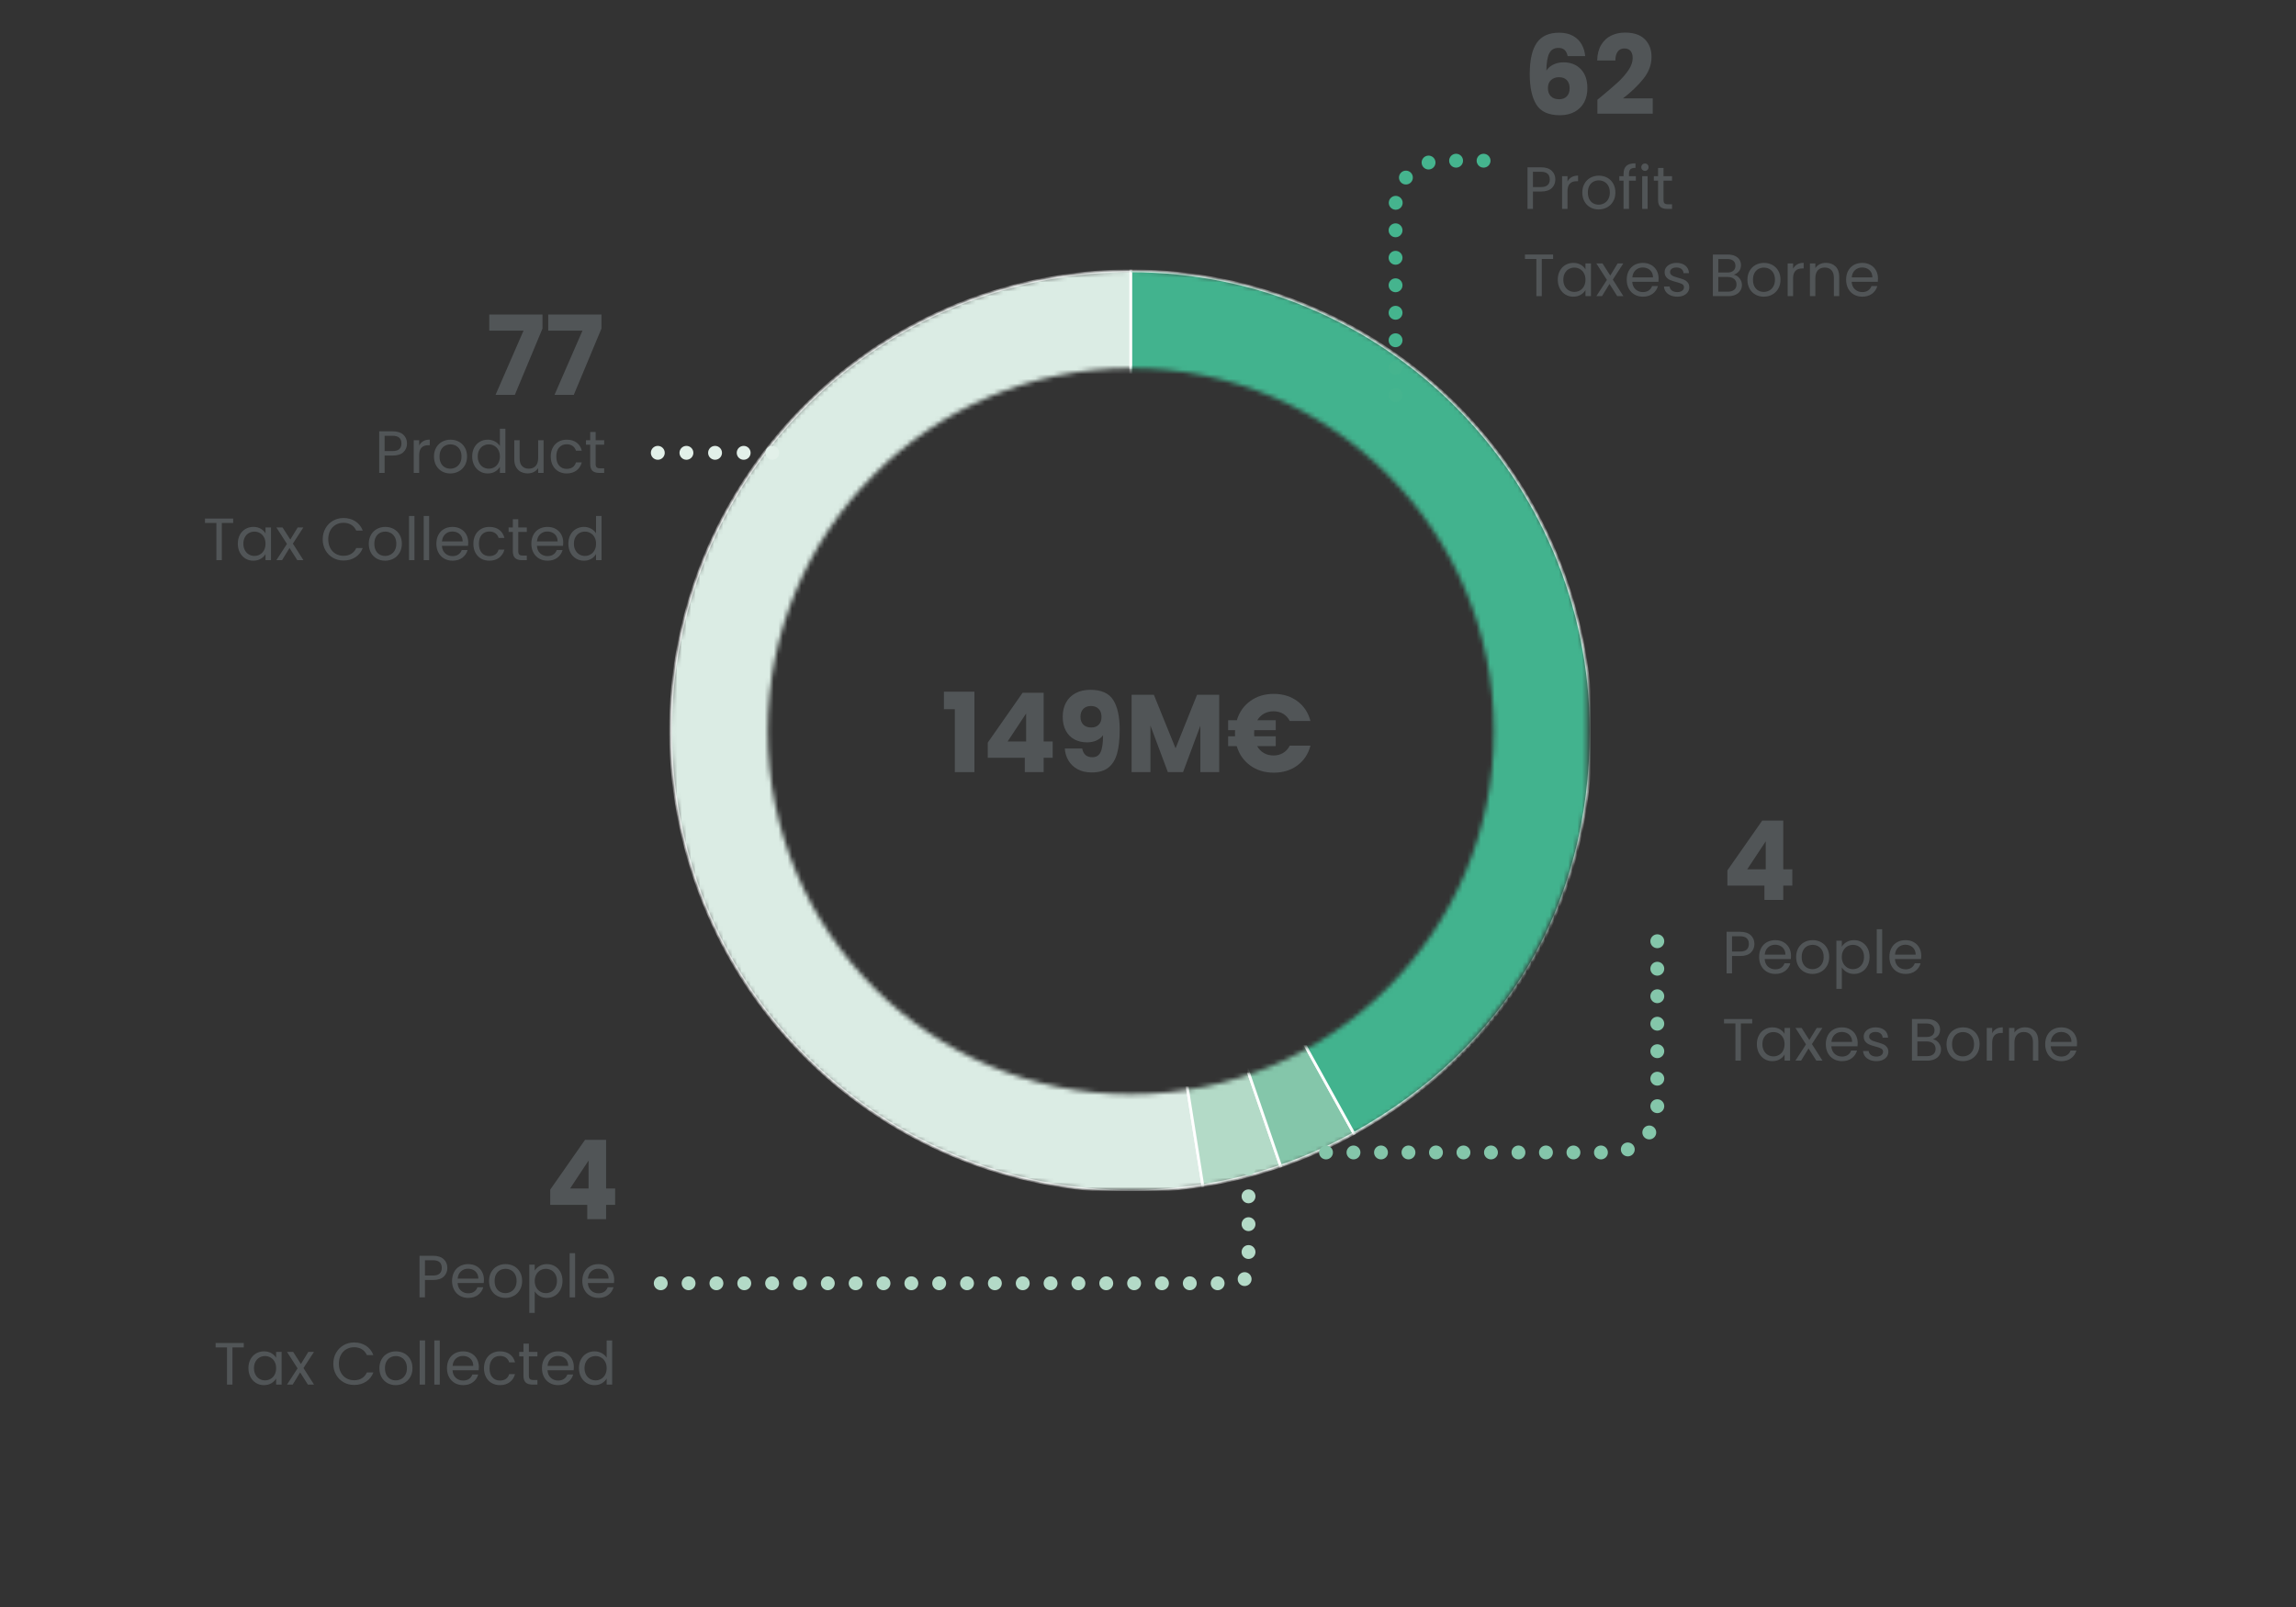 <?xml version="1.0" encoding="UTF-8"?>
<svg width="500px" height="350px" viewBox="0 0 500 350" version="1.1" xmlns="http://www.w3.org/2000/svg" xmlns:xlink="http://www.w3.org/1999/xlink">
    <rect x="0" y="0" width="500" height="350" fill="#333333" stroke="none"/>
    <title>messico-en</title>
    <defs>
        <path d="M0,100.26 C0,152.155 39.423,194.842 89.958,200 L89.958,200 L110.567,200 C156.611,195.3 193.427,159.452 199.609,113.867 L199.609,113.867 L199.609,86.654 C192.971,37.715 151.023,0 100.263,0 L100.263,0 C44.89,0 0,44.887 0,100.26 L0,100.26 Z M21.195,100.26 C21.195,56.594 56.594,21.193 100.263,21.193 L100.263,21.193 C143.929,21.193 179.33,56.594 179.33,100.26 L179.33,100.26 C179.33,143.929 143.929,179.328 100.263,179.328 L100.263,179.328 C56.594,179.328 21.195,143.929 21.195,100.26 L21.195,100.26 Z" id="path-1"></path>
        <path d="M0,100.26 C0,152.155 39.423,194.842 89.958,200 L89.958,200 L110.567,200 C156.611,195.3 193.427,159.452 199.609,113.867 L199.609,113.867 L199.609,86.654 C192.971,37.715 151.023,0 100.263,0 L100.263,0 C44.89,0 0,44.887 0,100.26 L0,100.26 Z M21.195,100.26 C21.195,56.594 56.594,21.193 100.263,21.193 L100.263,21.193 C143.929,21.193 179.33,56.594 179.33,100.26 L179.33,100.26 C179.33,143.929 143.929,179.328 100.263,179.328 L100.263,179.328 C56.594,179.328 21.195,143.929 21.195,100.26 L21.195,100.26 Z" id="path-3"></path>
        <path d="M0,100.26 C0,152.155 39.423,194.842 89.958,200 L89.958,200 L110.567,200 C156.611,195.3 193.427,159.452 199.609,113.867 L199.609,113.867 L199.609,86.654 C192.971,37.715 151.023,0 100.263,0 L100.263,0 C44.89,0 0,44.887 0,100.26 L0,100.26 Z M21.195,100.26 C21.195,56.594 56.594,21.193 100.263,21.193 L100.263,21.193 C143.929,21.193 179.33,56.594 179.33,100.26 L179.33,100.26 C179.33,143.929 143.929,179.328 100.263,179.328 L100.263,179.328 C56.594,179.328 21.195,143.929 21.195,100.26 L21.195,100.26 Z" id="path-5"></path>
        <path d="M0,100.26 C0,152.155 39.423,194.842 89.958,200 L89.958,200 L110.567,200 C156.611,195.3 193.427,159.452 199.609,113.867 L199.609,113.867 L199.609,86.654 C192.971,37.715 151.023,0 100.263,0 L100.263,0 C44.89,0 0,44.887 0,100.26 L0,100.26 Z M21.195,100.26 C21.195,56.594 56.594,21.193 100.263,21.193 L100.263,21.193 C143.929,21.193 179.33,56.594 179.33,100.26 L179.33,100.26 C179.33,143.929 143.929,179.328 100.263,179.328 L100.263,179.328 C56.594,179.328 21.195,143.929 21.195,100.26 L21.195,100.26 Z" id="path-7"></path>
        <path d="M0,100.26 C0,152.155 39.423,194.842 89.958,200 L89.958,200 L110.567,200 C156.611,195.3 193.427,159.452 199.609,113.867 L199.609,113.867 L199.609,86.654 C192.971,37.715 151.023,0 100.263,0 L100.263,0 C44.89,0 0,44.887 0,100.26 L0,100.26 Z M21.195,100.26 C21.195,56.594 56.594,21.193 100.263,21.193 L100.263,21.193 C143.929,21.193 179.33,56.594 179.33,100.26 L179.33,100.26 C179.33,143.929 143.929,179.328 100.263,179.328 L100.263,179.328 C56.594,179.328 21.195,143.929 21.195,100.26 L21.195,100.26 Z" id="path-9"></path>
        <path d="M0,100.26 C0,152.155 39.423,194.842 89.958,200 L89.958,200 L110.567,200 C156.611,195.3 193.427,159.452 199.609,113.867 L199.609,113.867 L199.609,86.654 C192.971,37.715 151.023,0 100.263,0 L100.263,0 C44.89,0 0,44.887 0,100.26 L0,100.26 Z M21.195,100.26 C21.195,56.594 56.594,21.193 100.263,21.193 L100.263,21.193 C143.929,21.193 179.33,56.594 179.33,100.26 L179.33,100.26 C179.33,143.929 143.929,179.328 100.263,179.328 L100.263,179.328 C56.594,179.328 21.195,143.929 21.195,100.26 L21.195,100.26 Z" id="path-11"></path>
        <path d="M0,100.26 C0,152.155 39.423,194.842 89.958,200 L89.958,200 L110.567,200 C156.611,195.3 193.427,159.452 199.609,113.867 L199.609,113.867 L199.609,86.654 C192.971,37.715 151.023,0 100.263,0 L100.263,0 C44.89,0 0,44.887 0,100.26 L0,100.26 Z M21.195,100.26 C21.195,56.594 56.594,21.193 100.263,21.193 L100.263,21.193 C143.929,21.193 179.33,56.594 179.33,100.26 L179.33,100.26 C179.33,143.929 143.929,179.328 100.263,179.328 L100.263,179.328 C56.594,179.328 21.195,143.929 21.195,100.26 L21.195,100.26 Z" id="path-13"></path>
        <path d="M0,100.26 C0,152.155 39.423,194.842 89.958,200 L89.958,200 L110.567,200 C156.611,195.3 193.427,159.452 199.609,113.867 L199.609,113.867 L199.609,86.654 C192.971,37.715 151.023,0 100.263,0 L100.263,0 C44.89,0 0,44.887 0,100.26 L0,100.26 Z M21.195,100.26 C21.195,56.594 56.594,21.193 100.263,21.193 L100.263,21.193 C143.929,21.193 179.33,56.594 179.33,100.26 L179.33,100.26 C179.33,143.929 143.929,179.328 100.263,179.328 L100.263,179.328 C56.594,179.328 21.195,143.929 21.195,100.26 L21.195,100.26 Z" id="path-15"></path>
    </defs>
    <g id="messico-en" stroke="none" stroke-width="1" fill="none" fill-rule="evenodd">
        <g id="Group-25" transform="translate(146, 59)">
            <g id="Group-3">
                <mask id="mask-2" fill="white">
                    <use xlink:href="#path-1"></use>
                </mask>
                <g id="Clip-2"></g>
                <path d="M100.262,100.217 L115.94,199.203 C61.271,207.862 9.933,170.563 1.276,115.894 C-7.383,61.225 29.916,9.887 84.585,1.231 C89.779,0.408 95.004,-0.004 100.262,-0.004 L100.262,100.217 Z" id="Fill-1" fill="#DBECE4" mask="url(#mask-2)"></path>
            </g>
            <g id="Group-6">
                <mask id="mask-4" fill="white">
                    <use xlink:href="#path-3"></use>
                </mask>
                <g id="Clip-5"></g>
                <path d="M100.262,100.217 L115.94,199.203 C61.271,207.862 9.933,170.563 1.276,115.894 C-7.383,61.225 29.916,9.887 84.585,1.231 C89.779,0.408 95.004,-0.004 100.262,-0.004 L100.262,100.217 Z" id="Stroke-4" stroke="#FEFEFE" stroke-width="0.6" mask="url(#mask-4)"></path>
            </g>
            <g id="Group-9">
                <mask id="mask-6" fill="white">
                    <use xlink:href="#path-5"></use>
                </mask>
                <g id="Clip-8"></g>
                <path d="M100.262,100.217 L132.891,194.977 C127.239,196.924 121.844,198.268 115.94,199.203 L100.262,100.217 Z" id="Fill-7" fill="#B3DAC7" mask="url(#mask-6)"></path>
            </g>
            <g id="Group-12">
                <mask id="mask-8" fill="white">
                    <use xlink:href="#path-7"></use>
                </mask>
                <g id="Clip-11"></g>
                <path d="M100.262,100.217 L132.891,194.977 C127.239,196.924 121.844,198.268 115.94,199.203 L100.262,100.217 Z" id="Stroke-10" stroke="#FEFEFE" stroke-width="0.6" mask="url(#mask-8)"></path>
            </g>
            <g id="Group-15">
                <mask id="mask-10" fill="white">
                    <use xlink:href="#path-9"></use>
                </mask>
                <g id="Clip-14"></g>
                <path d="M100.262,100.217 L148.85,187.872 C143.623,190.769 138.543,193.032 132.891,194.977 L100.262,100.217 Z" id="Fill-13" fill="#84C6AA" mask="url(#mask-10)"></path>
            </g>
            <g id="Group-18">
                <mask id="mask-12" fill="white">
                    <use xlink:href="#path-11"></use>
                </mask>
                <g id="Clip-17"></g>
                <path d="M100.262,100.217 L148.85,187.872 C143.623,190.769 138.543,193.032 132.891,194.977 L100.262,100.217 Z" id="Stroke-16" stroke="#FEFEFE" stroke-width="0.6" mask="url(#mask-12)"></path>
            </g>
            <g id="Group-21">
                <mask id="mask-14" fill="white">
                    <use xlink:href="#path-13"></use>
                </mask>
                <g id="Clip-20"></g>
                <path d="M100.262,100.217 L100.262,-0.004 C155.613,-0.004 200.483,44.866 200.483,100.217 C200.483,138.242 182.109,169.436 148.85,187.872 L100.262,100.217 Z" id="Fill-19" fill="#42B38E" mask="url(#mask-14)"></path>
            </g>
            <g id="Group-24">
                <mask id="mask-16" fill="white">
                    <use xlink:href="#path-15"></use>
                </mask>
                <g id="Clip-23"></g>
                <path d="M100.262,100.217 L100.262,-0.004 C155.613,-0.004 200.483,44.866 200.483,100.217 C200.483,138.242 182.109,169.436 148.85,187.872 L100.262,100.217 Z" id="Stroke-22" stroke="#FEFEFE" stroke-width="0.6" mask="url(#mask-16)"></path>
            </g>
        </g>
        <path d="M168.183,97.113 C169.017,97.113 169.694,97.79 169.694,98.624 C169.694,99.459 169.017,100.135 168.183,100.135 C167.348,100.135 166.672,99.459 166.672,98.624 C166.672,97.79 167.348,97.113 168.183,97.113 Z M161.95,97.113 C162.784,97.113 163.461,97.79 163.461,98.624 C163.461,99.459 162.784,100.135 161.95,100.135 C161.115,100.135 160.439,99.459 160.439,98.624 C160.439,97.79 161.115,97.113 161.95,97.113 Z M155.717,97.113 C156.551,97.113 157.228,97.79 157.228,98.624 C157.228,99.459 156.551,100.135 155.717,100.135 C154.882,100.135 154.206,99.459 154.206,98.624 C154.206,97.79 154.882,97.113 155.717,97.113 Z M149.484,97.113 C150.318,97.113 150.995,97.79 150.995,98.624 C150.995,99.459 150.318,100.135 149.484,100.135 C148.649,100.135 147.973,99.459 147.973,98.624 C147.973,97.79 148.649,97.113 149.484,97.113 Z M143.251,97.113 C144.085,97.113 144.762,97.79 144.762,98.624 C144.762,99.459 144.085,100.135 143.251,100.135 C142.416,100.135 141.74,99.459 141.74,98.624 C141.74,97.79 142.416,97.113 143.251,97.113 Z" id="Path" fill="#E2F0E9" fill-rule="nonzero"></path>
        <path d="M303.912,84.571 C304.746,84.571 305.423,85.248 305.423,86.082 C305.423,86.916 304.746,87.593 303.912,87.593 C303.077,87.593 302.401,86.916 302.401,86.082 C302.401,85.248 303.077,84.571 303.912,84.571 Z M303.912,78.584 C304.746,78.584 305.423,79.26 305.423,80.095 C305.423,80.929 304.746,81.606 303.912,81.606 C303.077,81.606 302.401,80.929 302.401,80.095 C302.401,79.26 303.077,78.584 303.912,78.584 Z M303.912,72.597 C304.746,72.597 305.423,73.273 305.423,74.108 C305.423,74.942 304.746,75.619 303.912,75.619 C303.077,75.619 302.401,74.942 302.401,74.108 C302.401,73.273 303.077,72.597 303.912,72.597 Z M303.912,66.61 C304.746,66.61 305.423,67.286 305.423,68.12 C305.423,68.955 304.746,69.631 303.912,69.631 C303.077,69.631 302.401,68.955 302.401,68.12 C302.401,67.286 303.077,66.61 303.912,66.61 Z M303.912,60.622 C304.746,60.622 305.423,61.299 305.423,62.133 C305.423,62.968 304.746,63.644 303.912,63.644 C303.077,63.644 302.401,62.968 302.401,62.133 C302.401,61.299 303.077,60.622 303.912,60.622 Z M303.912,54.635 C304.746,54.635 305.423,55.312 305.423,56.146 C305.423,56.98 304.746,57.657 303.912,57.657 C303.077,57.657 302.401,56.98 302.401,56.146 C302.401,55.312 303.077,54.635 303.912,54.635 Z M303.912,48.648 C304.746,48.648 305.423,49.324 305.423,50.159 C305.423,50.993 304.746,51.67 303.912,51.67 C303.077,51.67 302.401,50.993 302.401,50.159 C302.401,49.324 303.077,48.648 303.912,48.648 Z M303.931,42.662 L304.069,42.667 C304.901,42.735 305.52,43.464 305.451,44.296 C305.383,45.128 304.654,45.747 303.822,45.678 C302.991,45.61 302.372,44.881 302.44,44.049 C302.508,43.218 303.237,42.599 304.069,42.667 L303.931,42.662 Z M304.997,37.718 C305.525,37.072 306.477,36.976 307.123,37.505 C307.769,38.033 307.864,38.985 307.336,39.631 C306.808,40.277 305.856,40.372 305.21,39.844 C304.564,39.316 304.469,38.364 304.997,37.718 Z M310.673,33.951 C311.474,33.717 312.314,34.176 312.548,34.977 C312.782,35.778 312.323,36.617 311.522,36.851 C310.721,37.086 309.882,36.627 309.648,35.826 C309.413,35.025 309.873,34.186 310.673,33.951 Z M317.093,33.489 C317.927,33.489 318.604,34.166 318.604,35 C318.604,35.834 317.927,36.511 317.093,36.511 C316.258,36.511 315.582,35.834 315.582,35 C315.582,34.166 316.258,33.489 317.093,33.489 Z M323.08,33.489 C323.914,33.489 324.591,34.166 324.591,35 C324.591,35.834 323.914,36.511 323.08,36.511 C322.245,36.511 321.569,35.834 321.569,35 C321.569,34.166 322.245,33.489 323.08,33.489 Z" id="Path-2" fill="#45B48E" fill-rule="nonzero"></path>
        <path d="M288.764,249.489 C289.599,249.489 290.275,250.166 290.275,251 C290.275,251.834 289.599,252.511 288.764,252.511 C287.93,252.511 287.253,251.834 287.253,251 C287.253,250.166 287.93,249.489 288.764,249.489 Z M288.764,243.502 C289.599,243.502 290.275,244.178 290.275,245.013 C290.275,245.847 289.599,246.524 288.764,246.524 C287.93,246.524 287.253,245.847 287.253,245.013 C287.253,244.178 287.93,243.502 288.764,243.502 Z M288.764,237.515 C289.599,237.515 290.275,238.191 290.275,239.026 C290.275,239.86 289.599,240.536 288.764,240.536 C287.93,240.536 287.253,239.86 287.253,239.026 C287.253,238.191 287.93,237.515 288.764,237.515 Z M288.764,231.528 C289.599,231.528 290.275,232.204 290.275,233.038 C290.275,233.873 289.599,234.549 288.764,234.549 C287.93,234.549 287.253,233.873 287.253,233.038 C287.253,232.204 287.93,231.528 288.764,231.528 Z M288.764,225.54 C289.599,225.54 290.275,226.217 290.275,227.051 C290.275,227.886 289.599,228.562 288.764,228.562 C287.93,228.562 287.253,227.886 287.253,227.051 C287.253,226.217 287.93,225.54 288.764,225.54 Z M288.764,219.553 C289.599,219.553 290.275,220.23 290.275,221.064 C290.275,221.898 289.599,222.575 288.764,222.575 C287.93,222.575 287.253,221.898 287.253,221.064 C287.253,220.23 287.93,219.553 288.764,219.553 Z M288.764,213.566 C289.599,213.566 290.275,214.242 290.275,215.077 C290.275,215.911 289.599,216.588 288.764,216.588 C287.93,216.588 287.253,215.911 287.253,215.077 C287.253,214.242 287.93,213.566 288.764,213.566 Z M289.264,208.499 C289.735,207.811 290.676,207.635 291.364,208.107 C292.052,208.579 292.228,209.519 291.756,210.208 C291.284,210.896 290.344,211.071 289.656,210.6 C288.967,210.128 288.792,209.187 289.264,208.499 Z M294.652,204.246 C295.432,203.948 296.305,204.338 296.603,205.117 C296.901,205.896 296.511,206.77 295.732,207.068 C294.953,207.366 294.079,206.976 293.781,206.197 C293.483,205.417 293.873,204.544 294.652,204.246 Z M301.04,203.489 C301.874,203.489 302.551,204.166 302.551,205 C302.551,205.834 301.874,206.511 301.04,206.511 C300.205,206.511 299.529,205.834 299.529,205 C299.529,204.166 300.205,203.489 301.04,203.489 Z M307.027,203.489 C307.861,203.489 308.538,204.166 308.538,205 C308.538,205.834 307.861,206.511 307.027,206.511 C306.193,206.511 305.516,205.834 305.516,205 C305.516,204.166 306.193,203.489 307.027,203.489 Z M313.014,203.489 C313.849,203.489 314.525,204.166 314.525,205 C314.525,205.834 313.849,206.511 313.014,206.511 C312.18,206.511 311.503,205.834 311.503,205 C311.503,204.166 312.18,203.489 313.014,203.489 Z M319.001,203.489 C319.836,203.489 320.512,204.166 320.512,205 C320.512,205.834 319.836,206.511 319.001,206.511 C318.167,206.511 317.491,205.834 317.491,205 C317.491,204.166 318.167,203.489 319.001,203.489 Z M324.989,203.489 C325.823,203.489 326.5,204.166 326.5,205 C326.5,205.834 325.823,206.511 324.989,206.511 C324.154,206.511 323.478,205.834 323.478,205 C323.478,204.166 324.154,203.489 324.989,203.489 Z M330.976,203.489 C331.81,203.489 332.487,204.166 332.487,205 C332.487,205.834 331.81,206.511 330.976,206.511 C330.141,206.511 329.465,205.834 329.465,205 C329.465,204.166 330.141,203.489 330.976,203.489 Z M336.963,203.489 C337.797,203.489 338.474,204.166 338.474,205 C338.474,205.834 337.797,206.511 336.963,206.511 C336.129,206.511 335.452,205.834 335.452,205 C335.452,204.166 336.129,203.489 336.963,203.489 Z M342.95,203.489 C343.785,203.489 344.461,204.166 344.461,205 C344.461,205.834 343.785,206.511 342.95,206.511 C342.116,206.511 341.439,205.834 341.439,205 C341.439,204.166 342.116,203.489 342.95,203.489 Z M348.937,203.489 C349.772,203.489 350.448,204.166 350.448,205 C350.448,205.834 349.772,206.511 348.937,206.511 C348.103,206.511 347.427,205.834 347.427,205 C347.427,204.166 348.103,203.489 348.937,203.489 Z M354.925,203.489 C355.759,203.489 356.436,204.166 356.436,205 C356.436,205.834 355.759,206.511 354.925,206.511 C354.09,206.511 353.414,205.834 353.414,205 C353.414,204.166 354.09,203.489 354.925,203.489 Z M360.912,203.489 C361.746,203.489 362.423,204.166 362.423,205 C362.423,205.834 361.746,206.511 360.912,206.511 C360.077,206.511 359.401,205.834 359.401,205 C359.401,204.166 360.077,203.489 360.912,203.489 Z" id="Path-2-Copy" fill="#84C6AA" fill-rule="nonzero" transform="translate(324.838, 228) rotate(-180) translate(-324.838, -228)"></path>
        <path d="M271.892,277.984 C272.727,277.984 273.403,278.661 273.403,279.495 C273.403,280.329 272.727,281.006 271.892,281.006 C271.058,281.006 270.381,280.329 270.381,279.495 C270.381,278.661 271.058,277.984 271.892,277.984 Z M271.892,271.92 C272.727,271.92 273.403,272.597 273.403,273.431 C273.403,274.266 272.727,274.942 271.892,274.942 C271.058,274.942 270.381,274.266 270.381,273.431 C270.381,272.597 271.058,271.92 271.892,271.92 Z M271.892,265.857 C272.727,265.857 273.403,266.533 273.403,267.367 C273.403,268.202 272.727,268.878 271.892,268.878 C271.058,268.878 270.381,268.202 270.381,267.367 C270.381,266.533 271.058,265.857 271.892,265.857 Z M271.892,259.793 C272.727,259.793 273.403,260.469 273.403,261.304 C273.403,262.138 272.727,262.815 271.892,262.815 C271.058,262.815 270.381,262.138 270.381,261.304 C270.381,260.469 271.058,259.793 271.892,259.793 Z M269.992,254.321 C270.591,253.74 271.547,253.754 272.128,254.353 C272.71,254.951 272.696,255.908 272.097,256.489 C271.498,257.071 270.542,257.056 269.961,256.458 C269.379,255.859 269.393,254.903 269.992,254.321 Z M265.165,252.984 C266,252.984 266.676,253.661 266.676,254.495 C266.676,255.329 266,256.006 265.165,256.006 C264.331,256.006 263.654,255.329 263.654,254.495 C263.654,253.661 264.331,252.984 265.165,252.984 Z M259.102,252.984 C259.936,252.984 260.612,253.661 260.612,254.495 C260.612,255.329 259.936,256.006 259.102,256.006 C258.267,256.006 257.591,255.329 257.591,254.495 C257.591,253.661 258.267,252.984 259.102,252.984 Z M253.038,252.984 C253.872,252.984 254.549,253.661 254.549,254.495 C254.549,255.329 253.872,256.006 253.038,256.006 C252.203,256.006 251.527,255.329 251.527,254.495 C251.527,253.661 252.203,252.984 253.038,252.984 Z M246.974,252.984 C247.808,252.984 248.485,253.661 248.485,254.495 C248.485,255.329 247.808,256.006 246.974,256.006 C246.139,256.006 245.463,255.329 245.463,254.495 C245.463,253.661 246.139,252.984 246.974,252.984 Z M240.91,252.984 C241.745,252.984 242.421,253.661 242.421,254.495 C242.421,255.329 241.745,256.006 240.91,256.006 C240.076,256.006 239.399,255.329 239.399,254.495 C239.399,253.661 240.076,252.984 240.91,252.984 Z M234.846,252.984 C235.681,252.984 236.357,253.661 236.357,254.495 C236.357,255.329 235.681,256.006 234.846,256.006 C234.012,256.006 233.335,255.329 233.335,254.495 C233.335,253.661 234.012,252.984 234.846,252.984 Z M228.783,252.984 C229.617,252.984 230.293,253.661 230.293,254.495 C230.293,255.329 229.617,256.006 228.783,256.006 C227.948,256.006 227.272,255.329 227.272,254.495 C227.272,253.661 227.948,252.984 228.783,252.984 Z M222.719,252.984 C223.553,252.984 224.23,253.661 224.23,254.495 C224.23,255.329 223.553,256.006 222.719,256.006 C221.884,256.006 221.208,255.329 221.208,254.495 C221.208,253.661 221.884,252.984 222.719,252.984 Z M216.655,252.984 C217.489,252.984 218.166,253.661 218.166,254.495 C218.166,255.329 217.489,256.006 216.655,256.006 C215.82,256.006 215.144,255.329 215.144,254.495 C215.144,253.661 215.82,252.984 216.655,252.984 Z M210.591,252.984 C211.426,252.984 212.102,253.661 212.102,254.495 C212.102,255.329 211.426,256.006 210.591,256.006 C209.757,256.006 209.08,255.329 209.08,254.495 C209.08,253.661 209.757,252.984 210.591,252.984 Z M204.527,252.984 C205.362,252.984 206.038,253.661 206.038,254.495 C206.038,255.329 205.362,256.006 204.527,256.006 C203.693,256.006 203.016,255.329 203.016,254.495 C203.016,253.661 203.693,252.984 204.527,252.984 Z M198.464,252.984 C199.298,252.984 199.974,253.661 199.974,254.495 C199.974,255.329 199.298,256.006 198.464,256.006 C197.629,256.006 196.953,255.329 196.953,254.495 C196.953,253.661 197.629,252.984 198.464,252.984 Z M192.4,252.984 C193.234,252.984 193.911,253.661 193.911,254.495 C193.911,255.329 193.234,256.006 192.4,256.006 C191.565,256.006 190.889,255.329 190.889,254.495 C190.889,253.661 191.565,252.984 192.4,252.984 Z M186.336,252.984 C187.17,252.984 187.847,253.661 187.847,254.495 C187.847,255.329 187.17,256.006 186.336,256.006 C185.501,256.006 184.825,255.329 184.825,254.495 C184.825,253.661 185.501,252.984 186.336,252.984 Z M180.272,252.984 C181.107,252.984 181.783,253.661 181.783,254.495 C181.783,255.329 181.107,256.006 180.272,256.006 C179.438,256.006 178.761,255.329 178.761,254.495 C178.761,253.661 179.438,252.984 180.272,252.984 Z M174.208,252.984 C175.043,252.984 175.719,253.661 175.719,254.495 C175.719,255.329 175.043,256.006 174.208,256.006 C173.374,256.006 172.697,255.329 172.697,254.495 C172.697,253.661 173.374,252.984 174.208,252.984 Z M168.145,252.984 C168.979,252.984 169.655,253.661 169.655,254.495 C169.655,255.329 168.979,256.006 168.145,256.006 C167.31,256.006 166.634,255.329 166.634,254.495 C166.634,253.661 167.31,252.984 168.145,252.984 Z M162.081,252.984 C162.915,252.984 163.592,253.661 163.592,254.495 C163.592,255.329 162.915,256.006 162.081,256.006 C161.246,256.006 160.57,255.329 160.57,254.495 C160.57,253.661 161.246,252.984 162.081,252.984 Z M156.017,252.984 C156.851,252.984 157.528,253.661 157.528,254.495 C157.528,255.329 156.851,256.006 156.017,256.006 C155.182,256.006 154.506,255.329 154.506,254.495 C154.506,253.661 155.182,252.984 156.017,252.984 Z M149.953,252.984 C150.788,252.984 151.464,253.661 151.464,254.495 C151.464,255.329 150.788,256.006 149.953,256.006 C149.119,256.006 148.442,255.329 148.442,254.495 C148.442,253.661 149.119,252.984 149.953,252.984 Z M143.889,252.984 C144.724,252.984 145.4,253.661 145.4,254.495 C145.4,255.329 144.724,256.006 143.889,256.006 C143.055,256.006 142.378,255.329 142.378,254.495 C142.378,253.661 143.055,252.984 143.889,252.984 Z" id="Path-6-Copy" fill="#B3DAC7" fill-rule="nonzero" transform="translate(207.891, 266.995) scale(-1, 1) rotate(-180) translate(-207.891, -266.995)"></path>
        <g id="62" transform="translate(333.133, 7.096)" fill="#515557" fill-rule="nonzero">
            <path d="M8.256,5.112 C8.128,4.52 7.904,4.076 7.584,3.78 C7.264,3.484 6.808,3.336 6.216,3.336 C5.304,3.336 4.648,3.732 4.248,4.524 C3.848,5.316 3.64,6.568 3.624,8.28 C3.976,7.72 4.484,7.28 5.148,6.96 C5.812,6.64 6.544,6.48 7.344,6.48 C8.912,6.48 10.172,6.976 11.124,7.968 C12.076,8.96 12.552,10.344 12.552,12.12 C12.552,13.288 12.316,14.312 11.844,15.192 C11.372,16.072 10.684,16.76 9.78,17.256 C8.876,17.752 7.808,18 6.576,18 C4.112,18 2.4,17.228 1.44,15.684 C0.48,14.14 0,11.92 0,9.024 C0,5.984 0.508,3.724 1.524,2.244 C2.54,0.764 4.168,0.024 6.408,0.024 C7.608,0.024 8.62,0.26 9.444,0.732 C10.268,1.204 10.892,1.824 11.316,2.592 C11.74,3.36 11.992,4.2 12.072,5.112 L8.256,5.112 Z M6.36,9.72 C5.672,9.72 5.1,9.924 4.644,10.332 C4.188,10.74 3.96,11.32 3.96,12.072 C3.96,12.84 4.172,13.44 4.596,13.872 C5.02,14.304 5.624,14.52 6.408,14.52 C7.112,14.52 7.668,14.308 8.076,13.884 C8.484,13.46 8.688,12.88 8.688,12.144 C8.688,11.392 8.488,10.8 8.088,10.368 C7.688,9.936 7.112,9.72 6.36,9.72 Z" id="Shape"></path>
            <path d="M14.736,14.616 C15.28,14.184 15.528,13.984 15.48,14.016 C17.048,12.72 18.284,11.656 19.188,10.824 C20.092,9.992 20.856,9.12 21.48,8.208 C22.104,7.296 22.416,6.408 22.416,5.544 C22.416,4.888 22.264,4.376 21.96,4.008 C21.656,3.64 21.2,3.456 20.592,3.456 C19.984,3.456 19.508,3.684 19.164,4.14 C18.82,4.596 18.648,5.24 18.648,6.072 L14.688,6.072 C14.72,4.712 15.012,3.576 15.564,2.664 C16.116,1.752 16.844,1.08 17.748,0.648 C18.652,0.216 19.656,0 20.76,0 C22.664,0 24.1,0.488 25.068,1.464 C26.036,2.44 26.52,3.712 26.52,5.28 C26.52,6.992 25.936,8.58 24.768,10.044 C23.6,11.508 22.112,12.936 20.304,14.328 L26.784,14.328 L26.784,17.664 L14.736,17.664 L14.736,14.616 Z" id="Path"></path>
        </g>
        <g id="Profit-Taxes-Borne" transform="translate(332.087, 35.567)" fill="#515557" fill-rule="nonzero">
            <path d="M6.617,3.523 C6.617,4.277 6.359,4.903 5.843,5.402 C5.328,5.9 4.541,6.149 3.484,6.149 L1.742,6.149 L1.742,9.932 L0.559,9.932 L0.559,0.871 L3.484,0.871 C4.507,0.871 5.285,1.118 5.817,1.612 C6.351,2.106 6.617,2.743 6.617,3.523 Z M3.484,5.174 C4.143,5.174 4.628,5.031 4.94,4.745 C5.252,4.459 5.408,4.052 5.408,3.523 C5.408,2.405 4.767,1.846 3.484,1.846 L1.742,1.846 L1.742,5.174 L3.484,5.174 Z" id="Shape"></path>
            <path d="M9.269,3.965 C9.477,3.558 9.774,3.241 10.159,3.016 C10.545,2.791 11.015,2.678 11.57,2.678 L11.57,3.9 L11.258,3.9 C9.932,3.9 9.269,4.619 9.269,6.058 L9.269,9.932 L8.086,9.932 L8.086,2.808 L9.269,2.808 L9.269,3.965 Z" id="Path"></path>
            <path d="M16.042,10.049 C15.375,10.049 14.77,9.897 14.229,9.594 C13.687,9.291 13.262,8.86 12.954,8.3 C12.647,7.742 12.493,7.094 12.493,6.357 C12.493,5.629 12.651,4.986 12.967,4.426 C13.284,3.868 13.715,3.438 14.261,3.139 C14.807,2.841 15.418,2.691 16.094,2.691 C16.77,2.691 17.381,2.841 17.927,3.139 C18.473,3.438 18.904,3.865 19.221,4.42 C19.537,4.975 19.695,5.62 19.695,6.357 C19.695,7.094 19.532,7.742 19.207,8.3 C18.883,8.86 18.443,9.291 17.888,9.594 C17.333,9.897 16.718,10.049 16.042,10.049 Z M16.042,9.009 C16.467,9.009 16.865,8.909 17.238,8.71 C17.611,8.511 17.912,8.212 18.142,7.813 C18.371,7.414 18.486,6.929 18.486,6.357 C18.486,5.785 18.373,5.3 18.148,4.901 C17.923,4.502 17.628,4.205 17.264,4.011 C16.9,3.816 16.506,3.718 16.081,3.718 C15.648,3.718 15.251,3.816 14.892,4.011 C14.532,4.205 14.244,4.502 14.027,4.901 C13.81,5.3 13.702,5.785 13.702,6.357 C13.702,6.938 13.808,7.427 14.021,7.826 C14.233,8.225 14.517,8.521 14.872,8.716 C15.227,8.912 15.617,9.009 16.042,9.009 Z" id="Shape"></path>
            <path d="M24.154,3.783 L22.659,3.783 L22.659,9.932 L21.476,9.932 L21.476,3.783 L20.553,3.783 L20.553,2.808 L21.476,2.808 L21.476,2.301 C21.476,1.504 21.682,0.921 22.093,0.552 C22.505,0.184 23.166,0 24.076,0 L24.076,0.988 C23.556,0.988 23.19,1.09 22.977,1.294 C22.765,1.497 22.659,1.833 22.659,2.301 L22.659,2.808 L24.154,2.808 L24.154,3.783 Z" id="Path"></path>
            <path d="M26.143,1.651 C25.918,1.651 25.727,1.573 25.571,1.417 C25.415,1.261 25.337,1.07 25.337,0.845 C25.337,0.62 25.415,0.429 25.571,0.273 C25.727,0.117 25.918,0.039 26.143,0.039 C26.36,0.039 26.544,0.117 26.695,0.273 C26.847,0.429 26.923,0.62 26.923,0.845 C26.923,1.07 26.847,1.261 26.695,1.417 C26.544,1.573 26.36,1.651 26.143,1.651 Z M26.715,2.808 L26.715,9.932 L25.532,9.932 L25.532,2.808 L26.715,2.808 Z" id="Shape"></path>
            <path d="M30.173,3.783 L30.173,7.982 C30.173,8.329 30.247,8.573 30.394,8.716 C30.541,8.86 30.797,8.931 31.161,8.931 L32.032,8.931 L32.032,9.932 L30.966,9.932 C30.307,9.932 29.813,9.78 29.484,9.477 C29.155,9.174 28.99,8.675 28.99,7.982 L28.99,3.783 L28.067,3.783 L28.067,2.808 L28.99,2.808 L28.99,1.014 L30.173,1.014 L30.173,2.808 L32.032,2.808 L32.032,3.783 L30.173,3.783 Z" id="Path"></path>
            <polygon id="Path" points="6.136 19.871 6.136 20.833 3.666 20.833 3.666 28.932 2.483 28.932 2.483 20.833 0 20.833 0 19.871"></polygon>
            <path d="M7.15,25.344 C7.15,24.616 7.297,23.977 7.592,23.427 C7.887,22.876 8.292,22.449 8.807,22.146 C9.323,21.843 9.897,21.691 10.53,21.691 C11.154,21.691 11.696,21.825 12.155,22.094 C12.614,22.363 12.957,22.701 13.182,23.108 L13.182,21.808 L14.378,21.808 L14.378,28.932 L13.182,28.932 L13.182,27.606 C12.948,28.022 12.599,28.366 12.136,28.64 C11.672,28.913 11.132,29.049 10.517,29.049 C9.884,29.049 9.312,28.893 8.801,28.581 C8.29,28.269 7.887,27.831 7.592,27.268 C7.297,26.705 7.15,26.063 7.15,25.344 Z M13.182,25.357 C13.182,24.82 13.074,24.352 12.857,23.953 C12.64,23.554 12.348,23.249 11.979,23.037 C11.611,22.824 11.206,22.718 10.764,22.718 C10.322,22.718 9.919,22.822 9.555,23.03 C9.191,23.238 8.901,23.541 8.684,23.94 C8.467,24.339 8.359,24.807 8.359,25.344 C8.359,25.89 8.467,26.364 8.684,26.767 C8.901,27.171 9.191,27.478 9.555,27.691 C9.919,27.903 10.322,28.009 10.764,28.009 C11.206,28.009 11.611,27.903 11.979,27.691 C12.348,27.478 12.64,27.171 12.857,26.767 C13.074,26.364 13.182,25.894 13.182,25.357 Z" id="Shape"></path>
            <polygon id="Path" points="20.098 28.932 18.408 26.28 16.783 28.932 15.548 28.932 17.849 25.396 15.548 21.808 16.887 21.808 18.577 24.447 20.189 21.808 21.424 21.808 19.136 25.331 21.437 28.932"></polygon>
            <path d="M29.107,25.097 C29.107,25.322 29.094,25.561 29.068,25.812 L23.374,25.812 C23.417,26.514 23.658,27.062 24.096,27.456 C24.533,27.851 25.064,28.048 25.688,28.048 C26.199,28.048 26.626,27.929 26.968,27.691 C27.311,27.452 27.551,27.134 27.69,26.735 L28.964,26.735 C28.773,27.42 28.392,27.977 27.82,28.405 C27.248,28.834 26.537,29.049 25.688,29.049 C25.012,29.049 24.407,28.897 23.875,28.594 C23.341,28.291 22.923,27.86 22.62,27.3 C22.317,26.741 22.165,26.094 22.165,25.357 C22.165,24.62 22.312,23.975 22.607,23.42 C22.902,22.865 23.316,22.439 23.849,22.14 C24.381,21.84 24.995,21.691 25.688,21.691 C26.364,21.691 26.962,21.838 27.482,22.133 C28.002,22.428 28.403,22.833 28.684,23.349 C28.966,23.864 29.107,24.447 29.107,25.097 Z M27.885,24.85 C27.885,24.399 27.785,24.012 27.586,23.686 C27.387,23.361 27.116,23.114 26.773,22.945 C26.431,22.776 26.052,22.692 25.636,22.692 C25.038,22.692 24.529,22.883 24.108,23.264 C23.688,23.645 23.448,24.174 23.387,24.85 L27.885,24.85 Z" id="Shape"></path>
            <path d="M33.189,29.049 C32.643,29.049 32.153,28.956 31.72,28.77 C31.287,28.583 30.944,28.323 30.693,27.989 C30.442,27.656 30.303,27.272 30.277,26.839 L31.499,26.839 C31.534,27.194 31.701,27.485 32,27.71 C32.298,27.935 32.691,28.048 33.176,28.048 C33.627,28.048 33.982,27.948 34.242,27.749 C34.502,27.55 34.632,27.298 34.632,26.995 C34.632,26.683 34.493,26.451 34.216,26.299 C33.939,26.148 33.51,25.998 32.929,25.851 C32.4,25.712 31.969,25.572 31.636,25.428 C31.302,25.285 31.016,25.073 30.777,24.791 C30.539,24.51 30.42,24.139 30.42,23.68 C30.42,23.316 30.528,22.982 30.745,22.679 C30.962,22.376 31.269,22.135 31.668,21.957 C32.067,21.78 32.522,21.691 33.033,21.691 C33.822,21.691 34.459,21.89 34.944,22.289 C35.429,22.688 35.689,23.234 35.724,23.927 L34.541,23.927 C34.515,23.554 34.365,23.255 34.093,23.03 C33.819,22.805 33.453,22.692 32.994,22.692 C32.569,22.692 32.231,22.783 31.98,22.965 C31.729,23.147 31.603,23.385 31.603,23.68 C31.603,23.914 31.679,24.107 31.831,24.259 C31.982,24.41 32.173,24.532 32.403,24.622 C32.632,24.713 32.951,24.815 33.358,24.928 C33.869,25.067 34.285,25.203 34.606,25.337 C34.927,25.472 35.202,25.673 35.431,25.942 C35.661,26.211 35.78,26.562 35.789,26.995 C35.789,27.385 35.681,27.736 35.464,28.048 C35.247,28.36 34.942,28.605 34.547,28.782 C34.153,28.96 33.7,29.049 33.189,29.049 Z" id="Path"></path>
            <path d="M45.461,24.265 C45.79,24.317 46.092,24.451 46.364,24.668 C46.638,24.885 46.854,25.153 47.014,25.474 C47.175,25.795 47.255,26.137 47.255,26.501 C47.255,26.96 47.138,27.374 46.904,27.742 C46.67,28.111 46.33,28.401 45.883,28.613 C45.437,28.826 44.911,28.932 44.304,28.932 L40.924,28.932 L40.924,19.871 L44.174,19.871 C44.789,19.871 45.314,19.973 45.747,20.177 C46.18,20.38 46.505,20.655 46.722,21.002 C46.939,21.349 47.047,21.739 47.047,22.172 C47.047,22.709 46.902,23.154 46.611,23.505 C46.321,23.855 45.938,24.109 45.461,24.265 Z M42.107,23.784 L44.096,23.784 C44.651,23.784 45.08,23.654 45.383,23.394 C45.686,23.134 45.838,22.774 45.838,22.315 C45.838,21.856 45.686,21.496 45.383,21.236 C45.08,20.976 44.642,20.846 44.07,20.846 L42.107,20.846 L42.107,23.784 Z M44.2,27.957 C44.789,27.957 45.249,27.818 45.578,27.541 C45.907,27.264 46.072,26.878 46.072,26.384 C46.072,25.881 45.899,25.485 45.552,25.195 C45.205,24.904 44.742,24.759 44.161,24.759 L42.107,24.759 L42.107,27.957 L44.2,27.957 Z" id="Shape"></path>
            <path d="M52,29.049 C51.333,29.049 50.728,28.897 50.187,28.594 C49.645,28.291 49.22,27.86 48.913,27.3 C48.605,26.741 48.451,26.094 48.451,25.357 C48.451,24.629 48.609,23.985 48.925,23.427 C49.242,22.867 49.673,22.439 50.219,22.14 C50.765,21.84 51.376,21.691 52.052,21.691 C52.728,21.691 53.339,21.84 53.885,22.14 C54.431,22.439 54.862,22.865 55.178,23.42 C55.495,23.975 55.653,24.62 55.653,25.357 C55.653,26.094 55.49,26.741 55.166,27.3 C54.84,27.86 54.401,28.291 53.846,28.594 C53.291,28.897 52.676,29.049 52,29.049 Z M52,28.009 C52.425,28.009 52.823,27.909 53.196,27.71 C53.569,27.511 53.87,27.212 54.099,26.813 C54.329,26.414 54.444,25.929 54.444,25.357 C54.444,24.785 54.331,24.3 54.106,23.901 C53.881,23.502 53.586,23.206 53.222,23.011 C52.858,22.816 52.464,22.718 52.039,22.718 C51.606,22.718 51.209,22.816 50.849,23.011 C50.49,23.206 50.202,23.502 49.985,23.901 C49.768,24.3 49.66,24.785 49.66,25.357 C49.66,25.938 49.766,26.427 49.978,26.826 C50.191,27.225 50.475,27.521 50.83,27.716 C51.185,27.912 51.575,28.009 52,28.009 Z" id="Shape"></path>
            <path d="M58.396,22.965 C58.604,22.558 58.901,22.241 59.286,22.016 C59.672,21.791 60.142,21.678 60.697,21.678 L60.697,22.9 L60.385,22.9 C59.059,22.9 58.396,23.619 58.396,25.058 L58.396,28.932 L57.213,28.932 L57.213,21.808 L58.396,21.808 L58.396,22.965 Z" id="Path"></path>
            <path d="M65.533,21.678 C66.4,21.678 67.102,21.94 67.639,22.465 C68.176,22.989 68.445,23.745 68.445,24.733 L68.445,28.932 L67.275,28.932 L67.275,24.902 C67.275,24.191 67.097,23.648 66.742,23.27 C66.387,22.893 65.901,22.705 65.286,22.705 C64.662,22.705 64.166,22.9 63.797,23.29 C63.429,23.68 63.245,24.248 63.245,24.993 L63.245,28.932 L62.062,28.932 L62.062,21.808 L63.245,21.808 L63.245,22.822 C63.479,22.458 63.797,22.176 64.201,21.977 C64.603,21.778 65.048,21.678 65.533,21.678 Z" id="Path"></path>
            <path d="M76.882,25.097 C76.882,25.322 76.869,25.561 76.843,25.812 L71.149,25.812 C71.192,26.514 71.433,27.062 71.871,27.456 C72.308,27.851 72.839,28.048 73.463,28.048 C73.974,28.048 74.401,27.929 74.743,27.691 C75.086,27.452 75.326,27.134 75.465,26.735 L76.739,26.735 C76.548,27.42 76.167,27.977 75.595,28.405 C75.023,28.834 74.312,29.049 73.463,29.049 C72.787,29.049 72.183,28.897 71.65,28.594 C71.117,28.291 70.698,27.86 70.395,27.3 C70.092,26.741 69.94,26.094 69.94,25.357 C69.94,24.62 70.087,23.975 70.382,23.42 C70.677,22.865 71.091,22.439 71.624,22.14 C72.156,21.84 72.77,21.691 73.463,21.691 C74.139,21.691 74.737,21.838 75.257,22.133 C75.777,22.428 76.178,22.833 76.46,23.349 C76.741,23.864 76.882,24.447 76.882,25.097 Z M75.66,24.85 C75.66,24.399 75.56,24.012 75.361,23.686 C75.162,23.361 74.891,23.114 74.549,22.945 C74.206,22.776 73.827,22.692 73.411,22.692 C72.813,22.692 72.304,22.883 71.883,23.264 C71.463,23.645 71.223,24.174 71.162,24.85 L75.66,24.85 Z" id="Shape"></path>
        </g>
        <g id="4" transform="translate(376.176, 178.72)" fill="#515557" fill-rule="nonzero">
            <path d="M0,14.16 L0,10.848 L7.584,-2.84217094e-14 L12.168,-2.84217094e-14 L12.168,10.608 L14.136,10.608 L14.136,14.16 L12.168,14.16 L12.168,17.28 L8.064,17.28 L8.064,14.16 L0,14.16 Z M8.352,4.512 L4.32,10.608 L8.352,10.608 L8.352,4.512 Z" id="Shape"></path>
        </g>
        <g id="149M€" transform="translate(205.555, 150.237)" fill="#515557" fill-rule="nonzero">
            <polygon id="Path" points="0 4.224 0 0.408 6.648 0.408 6.648 17.928 2.376 17.928 2.376 4.224"></polygon>
            <path d="M9.552,14.808 L9.552,11.496 L17.136,0.648 L21.72,0.648 L21.72,11.256 L23.688,11.256 L23.688,14.808 L21.72,14.808 L21.72,17.928 L17.616,17.928 L17.616,14.808 L9.552,14.808 Z M17.904,5.16 L13.872,11.256 L17.904,11.256 L17.904,5.16 Z" id="Shape"></path>
            <path d="M30.12,12.792 C30.36,14.056 31.096,14.688 32.328,14.688 C33.176,14.688 33.776,14.312 34.128,13.56 C34.48,12.808 34.656,11.584 34.656,9.888 C34.304,10.384 33.824,10.768 33.216,11.04 C32.608,11.312 31.928,11.448 31.176,11.448 C30.152,11.448 29.24,11.236 28.44,10.812 C27.64,10.388 27.012,9.756 26.556,8.916 C26.1,8.076 25.872,7.056 25.872,5.856 C25.872,4.672 26.116,3.64 26.604,2.76 C27.092,1.88 27.788,1.2 28.692,0.72 C29.596,0.24 30.664,0 31.896,0 C34.264,0 35.92,0.736 36.864,2.208 C37.808,3.68 38.28,5.848 38.28,8.712 C38.28,10.792 38.092,12.508 37.716,13.86 C37.34,15.212 36.708,16.24 35.82,16.944 C34.932,17.648 33.72,18 32.184,18 C30.968,18 29.932,17.76 29.076,17.28 C28.22,16.8 27.564,16.168 27.108,15.384 C26.652,14.6 26.392,13.736 26.328,12.792 L30.12,12.792 Z M32.112,8.208 C32.784,8.208 33.32,8.004 33.72,7.596 C34.12,7.188 34.32,6.632 34.32,5.928 C34.32,5.16 34.112,4.568 33.696,4.152 C33.28,3.736 32.72,3.528 32.016,3.528 C31.312,3.528 30.756,3.74 30.348,4.164 C29.94,4.588 29.736,5.168 29.736,5.904 C29.736,6.592 29.94,7.148 30.348,7.572 C30.756,7.996 31.344,8.208 32.112,8.208 Z" id="Shape"></path>
            <polygon id="Path" points="59.952 1.08 59.952 17.928 55.848 17.928 55.848 7.824 52.08 17.928 48.768 17.928 44.976 7.8 44.976 17.928 40.872 17.928 40.872 1.08 45.72 1.08 50.448 12.744 55.128 1.08"></polygon>
            <path d="M71.784,14.304 C72.568,14.304 73.264,14.12 73.872,13.752 C74.48,13.384 74.96,12.856 75.312,12.168 L79.824,12.168 C79.344,13.992 78.392,15.428 76.968,16.476 C75.544,17.524 73.832,18.048 71.832,18.048 C69.848,18.048 68.14,17.528 66.708,16.488 C65.276,15.448 64.296,14.04 63.768,12.264 L61.896,12.264 L61.896,10.128 L63.408,10.128 C63.392,9.984 63.384,9.768 63.384,9.48 C63.384,9.176 63.392,8.944 63.408,8.784 L61.896,8.784 L61.896,6.624 L63.792,6.624 C64.32,4.864 65.3,3.468 66.732,2.436 C68.164,1.404 69.864,0.888 71.832,0.888 C73.832,0.888 75.544,1.416 76.968,2.472 C78.392,3.528 79.344,4.968 79.824,6.792 L75.312,6.792 C74.96,6.104 74.48,5.58 73.872,5.22 C73.264,4.86 72.568,4.68 71.784,4.68 C71.016,4.68 70.328,4.848 69.72,5.184 C69.112,5.52 68.624,6 68.256,6.624 L72.264,6.624 L72.264,8.784 L67.584,8.784 C67.568,8.928 67.56,9.16 67.56,9.48 C67.56,9.768 67.568,9.984 67.584,10.128 L72.264,10.128 L72.264,12.264 L68.208,12.264 C68.576,12.92 69.068,13.424 69.684,13.776 C70.3,14.128 71,14.304 71.784,14.304 Z" id="Path"></path>
        </g>
        <g id="People-Taxes-Borne" transform="translate(375.442, 202.38)" fill="#515557" fill-rule="nonzero">
            <path d="M6.617,3.211 C6.617,3.965 6.359,4.591 5.843,5.09 C5.328,5.588 4.541,5.837 3.484,5.837 L1.742,5.837 L1.742,9.62 L0.559,9.62 L0.559,0.559 L3.484,0.559 C4.507,0.559 5.285,0.806 5.817,1.3 C6.351,1.794 6.617,2.431 6.617,3.211 Z M3.484,4.862 C4.143,4.862 4.628,4.719 4.94,4.433 C5.252,4.147 5.408,3.74 5.408,3.211 C5.408,2.093 4.767,1.534 3.484,1.534 L1.742,1.534 L1.742,4.862 L3.484,4.862 Z" id="Shape"></path>
            <path d="M14.586,5.785 C14.586,6.01 14.573,6.249 14.547,6.5 L8.853,6.5 C8.896,7.202 9.137,7.75 9.575,8.145 C10.012,8.539 10.543,8.736 11.167,8.736 C11.678,8.736 12.105,8.617 12.447,8.379 C12.79,8.14 13.03,7.822 13.169,7.423 L14.443,7.423 C14.252,8.108 13.871,8.665 13.299,9.094 C12.727,9.523 12.016,9.737 11.167,9.737 C10.491,9.737 9.886,9.585 9.354,9.282 C8.82,8.979 8.402,8.547 8.099,7.989 C7.796,7.429 7.644,6.782 7.644,6.045 C7.644,5.308 7.791,4.663 8.086,4.108 C8.381,3.553 8.794,3.127 9.328,2.828 C9.861,2.529 10.474,2.379 11.167,2.379 C11.843,2.379 12.441,2.526 12.961,2.821 C13.481,3.116 13.882,3.521 14.164,4.037 C14.445,4.552 14.586,5.135 14.586,5.785 Z M13.364,5.538 C13.364,5.087 13.264,4.699 13.065,4.375 C12.866,4.05 12.595,3.803 12.252,3.634 C11.91,3.465 11.531,3.38 11.115,3.38 C10.517,3.38 10.008,3.571 9.588,3.952 C9.167,4.333 8.927,4.862 8.866,5.538 L13.364,5.538 Z" id="Shape"></path>
            <path d="M19.253,9.737 C18.586,9.737 17.981,9.585 17.439,9.282 C16.898,8.979 16.473,8.547 16.166,7.989 C15.858,7.429 15.704,6.782 15.704,6.045 C15.704,5.317 15.862,4.673 16.178,4.114 C16.495,3.555 16.926,3.127 17.472,2.828 C18.018,2.529 18.629,2.379 19.305,2.379 C19.981,2.379 20.592,2.529 21.138,2.828 C21.684,3.127 22.115,3.553 22.431,4.108 C22.748,4.663 22.906,5.308 22.906,6.045 C22.906,6.782 22.744,7.429 22.419,7.989 C22.093,8.547 21.654,8.979 21.099,9.282 C20.544,9.585 19.929,9.737 19.253,9.737 Z M19.253,8.697 C19.678,8.697 20.076,8.597 20.449,8.398 C20.822,8.199 21.123,7.9 21.352,7.501 C21.582,7.102 21.697,6.617 21.697,6.045 C21.697,5.473 21.584,4.988 21.359,4.589 C21.134,4.19 20.839,3.893 20.475,3.699 C20.111,3.503 19.717,3.406 19.292,3.406 C18.859,3.406 18.462,3.503 18.102,3.699 C17.743,3.893 17.455,4.19 17.238,4.589 C17.021,4.988 16.913,5.473 16.913,6.045 C16.913,6.626 17.019,7.115 17.232,7.514 C17.444,7.913 17.728,8.21 18.083,8.405 C18.438,8.6 18.828,8.697 19.253,8.697 Z" id="Shape"></path>
            <path d="M25.649,3.809 C25.883,3.402 26.232,3.062 26.695,2.788 C27.159,2.515 27.699,2.379 28.314,2.379 C28.947,2.379 29.521,2.531 30.037,2.834 C30.552,3.137 30.957,3.564 31.252,4.114 C31.547,4.665 31.694,5.304 31.694,6.032 C31.694,6.751 31.547,7.393 31.252,7.956 C30.957,8.519 30.552,8.957 30.037,9.269 C29.521,9.581 28.947,9.737 28.314,9.737 C27.707,9.737 27.172,9.601 26.709,9.328 C26.245,9.055 25.892,8.714 25.649,8.307 L25.649,13 L24.466,13 L24.466,2.496 L25.649,2.496 L25.649,3.809 Z M30.485,6.032 C30.485,5.495 30.377,5.027 30.16,4.628 C29.943,4.229 29.651,3.926 29.282,3.718 C28.914,3.51 28.509,3.406 28.067,3.406 C27.634,3.406 27.233,3.512 26.864,3.724 C26.496,3.937 26.201,4.245 25.98,4.647 C25.759,5.051 25.649,5.516 25.649,6.045 C25.649,6.582 25.759,7.053 25.98,7.455 C26.201,7.859 26.496,8.166 26.864,8.379 C27.233,8.591 27.634,8.697 28.067,8.697 C28.509,8.697 28.914,8.591 29.282,8.379 C29.651,8.166 29.943,7.859 30.16,7.455 C30.377,7.053 30.485,6.578 30.485,6.032 Z" id="Shape"></path>
            <polygon id="Path" points="34.437 0 34.437 9.62 33.254 9.62 33.254 0"></polygon>
            <path d="M42.952,5.785 C42.952,6.01 42.939,6.249 42.913,6.5 L37.219,6.5 C37.262,7.202 37.503,7.75 37.941,8.145 C38.378,8.539 38.909,8.736 39.533,8.736 C40.044,8.736 40.471,8.617 40.813,8.379 C41.156,8.14 41.396,7.822 41.535,7.423 L42.809,7.423 C42.618,8.108 42.237,8.665 41.665,9.094 C41.093,9.523 40.382,9.737 39.533,9.737 C38.857,9.737 38.252,9.585 37.719,9.282 C37.187,8.979 36.768,8.547 36.465,7.989 C36.162,7.429 36.01,6.782 36.01,6.045 C36.01,5.308 36.157,4.663 36.452,4.108 C36.747,3.553 37.16,3.127 37.694,2.828 C38.227,2.529 38.84,2.379 39.533,2.379 C40.209,2.379 40.807,2.526 41.327,2.821 C41.847,3.116 42.248,3.521 42.529,4.037 C42.811,4.552 42.952,5.135 42.952,5.785 Z M41.73,5.538 C41.73,5.087 41.63,4.699 41.431,4.375 C41.232,4.05 40.961,3.803 40.618,3.634 C40.276,3.465 39.897,3.38 39.481,3.38 C38.883,3.38 38.374,3.571 37.953,3.952 C37.533,4.333 37.293,4.862 37.232,5.538 L41.73,5.538 Z" id="Shape"></path>
            <polygon id="Path" points="6.136 19.559 6.136 20.521 3.666 20.521 3.666 28.62 2.483 28.62 2.483 20.521 0 20.521 0 19.559"></polygon>
            <path d="M7.15,25.032 C7.15,24.304 7.297,23.665 7.592,23.114 C7.887,22.564 8.292,22.137 8.807,21.834 C9.323,21.531 9.897,21.379 10.53,21.379 C11.154,21.379 11.696,21.513 12.155,21.782 C12.614,22.051 12.957,22.389 13.182,22.796 L13.182,21.496 L14.378,21.496 L14.378,28.62 L13.182,28.62 L13.182,27.294 C12.948,27.71 12.599,28.055 12.136,28.328 C11.672,28.601 11.132,28.737 10.517,28.737 C9.884,28.737 9.312,28.581 8.801,28.269 C8.29,27.957 7.887,27.519 7.592,26.956 C7.297,26.393 7.15,25.751 7.15,25.032 Z M13.182,25.045 C13.182,24.508 13.074,24.04 12.857,23.641 C12.64,23.242 12.348,22.937 11.979,22.724 C11.611,22.512 11.206,22.406 10.764,22.406 C10.322,22.406 9.919,22.51 9.555,22.718 C9.191,22.926 8.901,23.229 8.684,23.628 C8.467,24.027 8.359,24.495 8.359,25.032 C8.359,25.578 8.467,26.052 8.684,26.456 C8.901,26.858 9.191,27.166 9.555,27.378 C9.919,27.591 10.322,27.697 10.764,27.697 C11.206,27.697 11.611,27.591 11.979,27.378 C12.348,27.166 12.64,26.858 12.857,26.456 C13.074,26.052 13.182,25.582 13.182,25.045 Z" id="Shape"></path>
            <polygon id="Path" points="20.098 28.62 18.408 25.968 16.783 28.62 15.548 28.62 17.849 25.084 15.548 21.496 16.887 21.496 18.577 24.135 20.189 21.496 21.424 21.496 19.136 25.019 21.437 28.62"></polygon>
            <path d="M29.107,24.785 C29.107,25.01 29.094,25.249 29.068,25.5 L23.374,25.5 C23.417,26.202 23.658,26.75 24.096,27.145 C24.533,27.539 25.064,27.736 25.688,27.736 C26.199,27.736 26.626,27.617 26.968,27.378 C27.311,27.14 27.551,26.822 27.69,26.423 L28.964,26.423 C28.773,27.108 28.392,27.665 27.82,28.093 C27.248,28.523 26.537,28.737 25.688,28.737 C25.012,28.737 24.407,28.585 23.875,28.282 C23.341,27.979 22.923,27.547 22.62,26.988 C22.317,26.43 22.165,25.782 22.165,25.045 C22.165,24.308 22.312,23.663 22.607,23.108 C22.902,22.553 23.316,22.127 23.849,21.828 C24.381,21.529 24.995,21.379 25.688,21.379 C26.364,21.379 26.962,21.526 27.482,21.821 C28.002,22.116 28.403,22.521 28.684,23.037 C28.966,23.552 29.107,24.135 29.107,24.785 Z M27.885,24.538 C27.885,24.087 27.785,23.7 27.586,23.375 C27.387,23.049 27.116,22.802 26.773,22.634 C26.431,22.465 26.052,22.38 25.636,22.38 C25.038,22.38 24.529,22.571 24.108,22.952 C23.688,23.333 23.448,23.862 23.387,24.538 L27.885,24.538 Z" id="Shape"></path>
            <path d="M33.189,28.737 C32.643,28.737 32.153,28.644 31.72,28.457 C31.287,28.271 30.944,28.011 30.693,27.677 C30.442,27.344 30.303,26.96 30.277,26.527 L31.499,26.527 C31.534,26.882 31.701,27.173 32,27.398 C32.298,27.623 32.691,27.736 33.176,27.736 C33.627,27.736 33.982,27.636 34.242,27.437 C34.502,27.238 34.632,26.986 34.632,26.683 C34.632,26.371 34.493,26.139 34.216,25.988 C33.939,25.836 33.51,25.686 32.929,25.539 C32.4,25.4 31.969,25.259 31.636,25.116 C31.302,24.974 31.016,24.761 30.777,24.48 C30.539,24.198 30.42,23.827 30.42,23.368 C30.42,23.004 30.528,22.67 30.745,22.367 C30.962,22.064 31.269,21.823 31.668,21.645 C32.067,21.468 32.522,21.379 33.033,21.379 C33.822,21.379 34.459,21.578 34.944,21.977 C35.429,22.376 35.689,22.922 35.724,23.615 L34.541,23.615 C34.515,23.242 34.365,22.943 34.093,22.718 C33.819,22.493 33.453,22.38 32.994,22.38 C32.569,22.38 32.231,22.471 31.98,22.653 C31.729,22.835 31.603,23.073 31.603,23.368 C31.603,23.602 31.679,23.795 31.831,23.947 C31.982,24.098 32.173,24.22 32.403,24.311 C32.632,24.401 32.951,24.503 33.358,24.616 C33.869,24.755 34.285,24.891 34.606,25.026 C34.927,25.16 35.202,25.361 35.431,25.63 C35.661,25.899 35.78,26.25 35.789,26.683 C35.789,27.073 35.681,27.424 35.464,27.736 C35.247,28.048 34.942,28.293 34.547,28.471 C34.153,28.648 33.7,28.737 33.189,28.737 Z" id="Path"></path>
            <path d="M45.461,23.953 C45.79,24.005 46.092,24.139 46.364,24.356 C46.638,24.573 46.854,24.841 47.014,25.162 C47.175,25.483 47.255,25.825 47.255,26.189 C47.255,26.648 47.138,27.062 46.904,27.43 C46.67,27.799 46.33,28.089 45.883,28.302 C45.437,28.514 44.911,28.62 44.304,28.62 L40.924,28.62 L40.924,19.559 L44.174,19.559 C44.789,19.559 45.314,19.661 45.747,19.864 C46.18,20.068 46.505,20.343 46.722,20.69 C46.939,21.037 47.047,21.427 47.047,21.86 C47.047,22.397 46.902,22.841 46.611,23.192 C46.321,23.544 45.938,23.797 45.461,23.953 Z M42.107,23.472 L44.096,23.472 C44.651,23.472 45.08,23.342 45.383,23.082 C45.686,22.822 45.838,22.462 45.838,22.003 C45.838,21.544 45.686,21.184 45.383,20.924 C45.08,20.664 44.642,20.534 44.07,20.534 L42.107,20.534 L42.107,23.472 Z M44.2,27.645 C44.789,27.645 45.249,27.506 45.578,27.229 C45.907,26.952 46.072,26.566 46.072,26.072 C46.072,25.569 45.899,25.173 45.552,24.883 C45.205,24.592 44.742,24.447 44.161,24.447 L42.107,24.447 L42.107,27.645 L44.2,27.645 Z" id="Shape"></path>
            <path d="M52,28.737 C51.333,28.737 50.728,28.585 50.187,28.282 C49.645,27.979 49.22,27.547 48.913,26.988 C48.605,26.43 48.451,25.782 48.451,25.045 C48.451,24.317 48.609,23.674 48.925,23.114 C49.242,22.555 49.673,22.127 50.219,21.828 C50.765,21.529 51.376,21.379 52.052,21.379 C52.728,21.379 53.339,21.529 53.885,21.828 C54.431,22.127 54.862,22.553 55.178,23.108 C55.495,23.663 55.653,24.308 55.653,25.045 C55.653,25.782 55.49,26.43 55.166,26.988 C54.84,27.547 54.401,27.979 53.846,28.282 C53.291,28.585 52.676,28.737 52,28.737 Z M52,27.697 C52.425,27.697 52.823,27.597 53.196,27.398 C53.569,27.199 53.87,26.9 54.099,26.501 C54.329,26.102 54.444,25.617 54.444,25.045 C54.444,24.473 54.331,23.988 54.106,23.589 C53.881,23.19 53.586,22.893 53.222,22.698 C52.858,22.503 52.464,22.406 52.039,22.406 C51.606,22.406 51.209,22.503 50.849,22.698 C50.49,22.893 50.202,23.19 49.985,23.589 C49.768,23.988 49.66,24.473 49.66,25.045 C49.66,25.626 49.766,26.115 49.978,26.514 C50.191,26.913 50.475,27.209 50.83,27.404 C51.185,27.599 51.575,27.697 52,27.697 Z" id="Shape"></path>
            <path d="M58.396,22.653 C58.604,22.246 58.901,21.929 59.286,21.704 C59.672,21.479 60.142,21.366 60.697,21.366 L60.697,22.588 L60.385,22.588 C59.059,22.588 58.396,23.307 58.396,24.746 L58.396,28.62 L57.213,28.62 L57.213,21.496 L58.396,21.496 L58.396,22.653 Z" id="Path"></path>
            <path d="M65.533,21.366 C66.4,21.366 67.102,21.628 67.639,22.152 C68.176,22.677 68.445,23.433 68.445,24.421 L68.445,28.62 L67.275,28.62 L67.275,24.59 C67.275,23.879 67.097,23.335 66.742,22.959 C66.387,22.581 65.901,22.393 65.286,22.393 C64.662,22.393 64.166,22.588 63.797,22.978 C63.429,23.368 63.245,23.936 63.245,24.681 L63.245,28.62 L62.062,28.62 L62.062,21.496 L63.245,21.496 L63.245,22.51 C63.479,22.146 63.797,21.864 64.201,21.665 C64.603,21.466 65.048,21.366 65.533,21.366 Z" id="Path"></path>
            <path d="M76.882,24.785 C76.882,25.01 76.869,25.249 76.843,25.5 L71.149,25.5 C71.192,26.202 71.433,26.75 71.871,27.145 C72.308,27.539 72.839,27.736 73.463,27.736 C73.974,27.736 74.401,27.617 74.743,27.378 C75.086,27.14 75.326,26.822 75.465,26.423 L76.739,26.423 C76.548,27.108 76.167,27.665 75.595,28.093 C75.023,28.523 74.312,28.737 73.463,28.737 C72.787,28.737 72.183,28.585 71.65,28.282 C71.117,27.979 70.698,27.547 70.395,26.988 C70.092,26.43 69.94,25.782 69.94,25.045 C69.94,24.308 70.087,23.663 70.382,23.108 C70.677,22.553 71.091,22.127 71.624,21.828 C72.156,21.529 72.77,21.379 73.463,21.379 C74.139,21.379 74.737,21.526 75.257,21.821 C75.777,22.116 76.178,22.521 76.46,23.037 C76.741,23.552 76.882,24.135 76.882,24.785 Z M75.66,24.538 C75.66,24.087 75.56,23.7 75.361,23.375 C75.162,23.049 74.891,22.802 74.549,22.634 C74.206,22.465 73.827,22.38 73.411,22.38 C72.813,22.38 72.304,22.571 71.883,22.952 C71.463,23.333 71.223,23.862 71.162,24.538 L75.66,24.538 Z" id="Shape"></path>
        </g>
        <g id="4" transform="translate(119.823, 248.249)" fill="#515557" fill-rule="nonzero">
            <path d="M0,14.16 L0,10.848 L7.584,-2.84217094e-14 L12.168,-2.84217094e-14 L12.168,10.608 L14.136,10.608 L14.136,14.16 L12.168,14.16 L12.168,17.28 L8.064,17.28 L8.064,14.16 L0,14.16 Z M8.352,4.512 L4.32,10.608 L8.352,10.608 L8.352,4.512 Z" id="Shape"></path>
        </g>
        <g id="77" transform="translate(106.548, 68.504)" fill="#515557" fill-rule="nonzero">
            <polygon id="Path" points="11.592 3.048 5.568 17.496 1.368 17.496 7.464 3.504 0 3.504 0 -1.42108547e-14 11.592 -1.42108547e-14"></polygon>
            <polygon id="Path" points="24.432 3.048 18.408 17.496 14.208 17.496 20.304 3.504 12.84 3.504 12.84 -1.42108547e-14 24.432 -1.42108547e-14"></polygon>
        </g>
        <g id="Product-Tax-Collecte" transform="translate(44.64, 93.38)" fill="#515557" fill-rule="nonzero">
            <path d="M43.992,3.211 C43.992,3.965 43.734,4.591 43.218,5.09 C42.703,5.588 41.916,5.837 40.859,5.837 L39.117,5.837 L39.117,9.62 L37.934,9.62 L37.934,0.559 L40.859,0.559 C41.882,0.559 42.66,0.806 43.193,1.3 C43.725,1.794 43.992,2.431 43.992,3.211 Z M40.859,4.862 C41.518,4.862 42.003,4.719 42.315,4.433 C42.627,4.147 42.783,3.74 42.783,3.211 C42.783,2.093 42.142,1.534 40.859,1.534 L39.117,1.534 L39.117,4.862 L40.859,4.862 Z" id="Shape"></path>
            <path d="M46.644,3.653 C46.852,3.246 47.149,2.929 47.535,2.704 C47.92,2.479 48.39,2.366 48.945,2.366 L48.945,3.588 L48.633,3.588 C47.307,3.588 46.644,4.307 46.644,5.746 L46.644,9.62 L45.461,9.62 L45.461,2.496 L46.644,2.496 L46.644,3.653 Z" id="Path"></path>
            <path d="M53.417,9.737 C52.75,9.737 52.145,9.585 51.603,9.282 C51.062,8.979 50.637,8.547 50.33,7.989 C50.022,7.429 49.868,6.782 49.868,6.045 C49.868,5.317 50.026,4.673 50.343,4.114 C50.659,3.555 51.09,3.127 51.636,2.828 C52.182,2.529 52.793,2.379 53.469,2.379 C54.145,2.379 54.756,2.529 55.302,2.828 C55.848,3.127 56.279,3.553 56.596,4.108 C56.912,4.663 57.07,5.308 57.07,6.045 C57.07,6.782 56.907,7.429 56.583,7.989 C56.258,8.547 55.818,8.979 55.263,9.282 C54.708,9.585 54.093,9.737 53.417,9.737 Z M53.417,8.697 C53.842,8.697 54.24,8.597 54.613,8.398 C54.986,8.199 55.287,7.9 55.517,7.501 C55.746,7.102 55.861,6.617 55.861,6.045 C55.861,5.473 55.748,4.988 55.523,4.589 C55.298,4.19 55.003,3.893 54.639,3.699 C54.275,3.503 53.881,3.406 53.456,3.406 C53.023,3.406 52.626,3.503 52.267,3.699 C51.907,3.893 51.619,4.19 51.402,4.589 C51.185,4.988 51.077,5.473 51.077,6.045 C51.077,6.626 51.183,7.115 51.395,7.514 C51.608,7.913 51.892,8.21 52.247,8.405 C52.602,8.6 52.992,8.697 53.417,8.697 Z" id="Shape"></path>
            <path d="M58.188,6.032 C58.188,5.304 58.335,4.665 58.63,4.114 C58.925,3.564 59.33,3.137 59.846,2.834 C60.361,2.531 60.94,2.379 61.581,2.379 C62.136,2.379 62.651,2.507 63.128,2.763 C63.605,3.018 63.969,3.354 64.22,3.77 L64.22,0 L65.416,0 L65.416,9.62 L64.22,9.62 L64.22,8.281 C63.986,8.706 63.639,9.055 63.18,9.328 C62.721,9.601 62.183,9.737 61.568,9.737 C60.935,9.737 60.361,9.581 59.846,9.269 C59.33,8.957 58.925,8.519 58.63,7.956 C58.335,7.393 58.188,6.751 58.188,6.032 Z M64.22,6.045 C64.22,5.508 64.112,5.04 63.895,4.641 C63.678,4.242 63.386,3.937 63.017,3.724 C62.649,3.512 62.244,3.406 61.802,3.406 C61.36,3.406 60.957,3.51 60.593,3.718 C60.229,3.926 59.939,4.229 59.722,4.628 C59.505,5.027 59.397,5.495 59.397,6.032 C59.397,6.578 59.505,7.053 59.722,7.455 C59.939,7.859 60.229,8.166 60.593,8.379 C60.957,8.591 61.36,8.697 61.802,8.697 C62.244,8.697 62.649,8.591 63.017,8.379 C63.386,8.166 63.678,7.859 63.895,7.455 C64.112,7.053 64.22,6.582 64.22,6.045 Z" id="Shape"></path>
            <path d="M73.736,2.496 L73.736,9.62 L72.553,9.62 L72.553,8.567 C72.328,8.931 72.013,9.215 71.611,9.418 C71.207,9.622 70.763,9.724 70.278,9.724 C69.723,9.724 69.225,9.609 68.783,9.38 C68.341,9.15 67.992,8.805 67.737,8.346 C67.481,7.887 67.353,7.328 67.353,6.669 L67.353,2.496 L68.523,2.496 L68.523,6.513 C68.523,7.215 68.701,7.755 69.056,8.132 C69.411,8.508 69.897,8.697 70.512,8.697 C71.145,8.697 71.643,8.502 72.007,8.112 C72.371,7.722 72.553,7.154 72.553,6.409 L72.553,2.496 L73.736,2.496 Z" id="Path"></path>
            <path d="M75.296,6.045 C75.296,5.308 75.443,4.665 75.738,4.114 C76.033,3.564 76.442,3.137 76.966,2.834 C77.491,2.531 78.091,2.379 78.767,2.379 C79.642,2.379 80.364,2.591 80.931,3.016 C81.499,3.441 81.874,4.03 82.056,4.784 L80.782,4.784 C80.661,4.351 80.424,4.008 80.073,3.757 C79.722,3.506 79.287,3.38 78.767,3.38 C78.091,3.38 77.545,3.612 77.129,4.075 C76.713,4.539 76.505,5.196 76.505,6.045 C76.505,6.903 76.713,7.566 77.129,8.034 C77.545,8.502 78.091,8.736 78.767,8.736 C79.287,8.736 79.72,8.615 80.067,8.372 C80.414,8.129 80.652,7.783 80.782,7.332 L82.056,7.332 C81.865,8.06 81.484,8.643 80.912,9.081 C80.34,9.518 79.625,9.737 78.767,9.737 C78.091,9.737 77.491,9.585 76.966,9.282 C76.442,8.979 76.033,8.55 75.738,7.995 C75.443,7.44 75.296,6.79 75.296,6.045 Z" id="Path"></path>
            <path d="M85.072,3.471 L85.072,7.67 C85.072,8.017 85.146,8.261 85.293,8.405 C85.44,8.547 85.696,8.619 86.06,8.619 L86.931,8.619 L86.931,9.62 L85.865,9.62 C85.206,9.62 84.712,9.468 84.383,9.165 C84.054,8.862 83.889,8.363 83.889,7.67 L83.889,3.471 L82.966,3.471 L82.966,2.496 L83.889,2.496 L83.889,0.702 L85.072,0.702 L85.072,2.496 L86.931,2.496 L86.931,3.471 L85.072,3.471 Z" id="Path"></path>
            <polygon id="Path" points="6.136 19.559 6.136 20.521 3.666 20.521 3.666 28.62 2.483 28.62 2.483 20.521 0 20.521 0 19.559"></polygon>
            <path d="M7.15,25.032 C7.15,24.304 7.297,23.665 7.592,23.114 C7.887,22.564 8.292,22.137 8.807,21.834 C9.323,21.531 9.897,21.379 10.53,21.379 C11.154,21.379 11.696,21.513 12.155,21.782 C12.614,22.051 12.957,22.389 13.182,22.796 L13.182,21.496 L14.378,21.496 L14.378,28.62 L13.182,28.62 L13.182,27.294 C12.948,27.71 12.599,28.055 12.136,28.328 C11.672,28.601 11.132,28.737 10.517,28.737 C9.884,28.737 9.312,28.581 8.801,28.269 C8.29,27.957 7.887,27.519 7.592,26.956 C7.297,26.393 7.15,25.751 7.15,25.032 Z M13.182,25.045 C13.182,24.508 13.074,24.04 12.857,23.641 C12.64,23.242 12.348,22.937 11.979,22.724 C11.611,22.512 11.206,22.406 10.764,22.406 C10.322,22.406 9.919,22.51 9.555,22.718 C9.191,22.926 8.901,23.229 8.684,23.628 C8.467,24.027 8.359,24.495 8.359,25.032 C8.359,25.578 8.467,26.052 8.684,26.456 C8.901,26.858 9.191,27.166 9.555,27.378 C9.919,27.591 10.322,27.697 10.764,27.697 C11.206,27.697 11.611,27.591 11.979,27.378 C12.348,27.166 12.64,26.858 12.857,26.456 C13.074,26.052 13.182,25.582 13.182,25.045 Z" id="Shape"></path>
            <polygon id="Path" points="20.098 28.62 18.408 25.968 16.783 28.62 15.548 28.62 17.849 25.084 15.548 21.496 16.887 21.496 18.577 24.135 20.189 21.496 21.424 21.496 19.136 25.019 21.437 28.62"></polygon>
            <path d="M25.636,24.083 C25.636,23.199 25.835,22.404 26.234,21.698 C26.633,20.991 27.177,20.439 27.866,20.04 C28.555,19.641 29.319,19.442 30.16,19.442 C31.148,19.442 32.01,19.68 32.747,20.157 C33.484,20.634 34.021,21.31 34.359,22.185 L32.942,22.185 C32.691,21.639 32.329,21.219 31.857,20.924 C31.384,20.629 30.819,20.482 30.16,20.482 C29.527,20.482 28.96,20.629 28.457,20.924 C27.954,21.219 27.56,21.637 27.274,22.178 C26.988,22.72 26.845,23.355 26.845,24.083 C26.845,24.802 26.988,25.433 27.274,25.974 C27.56,26.516 27.954,26.934 28.457,27.229 C28.96,27.524 29.527,27.671 30.16,27.671 C30.819,27.671 31.384,27.526 31.857,27.235 C32.329,26.945 32.691,26.527 32.942,25.981 L34.359,25.981 C34.021,26.848 33.484,27.517 32.747,27.989 C32.01,28.462 31.148,28.698 30.16,28.698 C29.319,28.698 28.555,28.501 27.866,28.107 C27.177,27.712 26.633,27.164 26.234,26.462 C25.835,25.76 25.636,24.967 25.636,24.083 Z" id="Path"></path>
            <path d="M39.221,28.737 C38.554,28.737 37.949,28.585 37.407,28.282 C36.866,27.979 36.441,27.547 36.133,26.988 C35.826,26.43 35.672,25.782 35.672,25.045 C35.672,24.317 35.83,23.674 36.147,23.114 C36.463,22.555 36.894,22.127 37.44,21.828 C37.986,21.529 38.597,21.379 39.273,21.379 C39.949,21.379 40.56,21.529 41.106,21.828 C41.652,22.127 42.083,22.553 42.4,23.108 C42.716,23.663 42.874,24.308 42.874,25.045 C42.874,25.782 42.712,26.43 42.386,26.988 C42.062,27.547 41.622,27.979 41.067,28.282 C40.512,28.585 39.897,28.737 39.221,28.737 Z M39.221,27.697 C39.646,27.697 40.044,27.597 40.417,27.398 C40.79,27.199 41.091,26.9 41.321,26.501 C41.55,26.102 41.665,25.617 41.665,25.045 C41.665,24.473 41.552,23.988 41.327,23.589 C41.102,23.19 40.807,22.893 40.443,22.698 C40.079,22.503 39.685,22.406 39.26,22.406 C38.827,22.406 38.43,22.503 38.071,22.698 C37.711,22.893 37.423,23.19 37.206,23.589 C36.989,23.988 36.881,24.473 36.881,25.045 C36.881,25.626 36.987,26.115 37.2,26.514 C37.412,26.913 37.696,27.209 38.051,27.404 C38.406,27.599 38.796,27.697 39.221,27.697 Z" id="Shape"></path>
            <polygon id="Path" points="45.617 19 45.617 28.62 44.434 28.62 44.434 19"></polygon>
            <polygon id="Path" points="48.815 19 48.815 28.62 47.632 28.62 47.632 19"></polygon>
            <path d="M57.33,24.785 C57.33,25.01 57.317,25.249 57.291,25.5 L51.597,25.5 C51.64,26.202 51.881,26.75 52.319,27.145 C52.756,27.539 53.287,27.736 53.911,27.736 C54.422,27.736 54.849,27.617 55.191,27.378 C55.534,27.14 55.774,26.822 55.913,26.423 L57.187,26.423 C56.996,27.108 56.615,27.665 56.043,28.093 C55.471,28.523 54.76,28.737 53.911,28.737 C53.235,28.737 52.63,28.585 52.097,28.282 C51.565,27.979 51.146,27.547 50.843,26.988 C50.54,26.43 50.388,25.782 50.388,25.045 C50.388,24.308 50.535,23.663 50.83,23.108 C51.125,22.553 51.538,22.127 52.072,21.828 C52.605,21.529 53.218,21.379 53.911,21.379 C54.587,21.379 55.185,21.526 55.705,21.821 C56.225,22.116 56.626,22.521 56.907,23.037 C57.189,23.552 57.33,24.135 57.33,24.785 Z M56.108,24.538 C56.108,24.087 56.008,23.7 55.809,23.375 C55.61,23.049 55.339,22.802 54.996,22.634 C54.654,22.465 54.275,22.38 53.859,22.38 C53.261,22.38 52.752,22.571 52.331,22.952 C51.911,23.333 51.671,23.862 51.61,24.538 L56.108,24.538 Z" id="Shape"></path>
            <path d="M58.448,25.045 C58.448,24.308 58.595,23.665 58.89,23.114 C59.185,22.564 59.594,22.137 60.118,21.834 C60.643,21.531 61.243,21.379 61.919,21.379 C62.794,21.379 63.516,21.591 64.084,22.016 C64.651,22.441 65.026,23.03 65.208,23.784 L63.934,23.784 C63.813,23.351 63.577,23.008 63.225,22.757 C62.874,22.506 62.439,22.38 61.919,22.38 C61.243,22.38 60.697,22.612 60.281,23.076 C59.865,23.539 59.657,24.196 59.657,25.045 C59.657,25.903 59.865,26.566 60.281,27.034 C60.697,27.502 61.243,27.736 61.919,27.736 C62.439,27.736 62.872,27.615 63.219,27.372 C63.566,27.129 63.804,26.783 63.934,26.332 L65.208,26.332 C65.017,27.06 64.636,27.643 64.064,28.081 C63.492,28.518 62.777,28.737 61.919,28.737 C61.243,28.737 60.643,28.585 60.118,28.282 C59.594,27.979 59.185,27.55 58.89,26.995 C58.595,26.44 58.448,25.79 58.448,25.045 Z" id="Path"></path>
            <path d="M68.224,22.471 L68.224,26.67 C68.224,27.017 68.298,27.262 68.445,27.404 C68.592,27.547 68.848,27.619 69.212,27.619 L70.083,27.619 L70.083,28.62 L69.017,28.62 C68.358,28.62 67.864,28.468 67.535,28.165 C67.206,27.862 67.041,27.363 67.041,26.67 L67.041,22.471 L66.118,22.471 L66.118,21.496 L67.041,21.496 L67.041,19.702 L68.224,19.702 L68.224,21.496 L70.083,21.496 L70.083,22.471 L68.224,22.471 Z" id="Path"></path>
            <path d="M78.013,24.785 C78.013,25.01 78,25.249 77.974,25.5 L72.28,25.5 C72.323,26.202 72.564,26.75 73.001,27.145 C73.439,27.539 73.97,27.736 74.594,27.736 C75.105,27.736 75.532,27.617 75.874,27.378 C76.217,27.14 76.457,26.822 76.596,26.423 L77.87,26.423 C77.679,27.108 77.298,27.665 76.726,28.093 C76.154,28.523 75.443,28.737 74.594,28.737 C73.918,28.737 73.314,28.585 72.781,28.282 C72.248,27.979 71.829,27.547 71.526,26.988 C71.223,26.43 71.071,25.782 71.071,25.045 C71.071,24.308 71.218,23.663 71.513,23.108 C71.808,22.553 72.222,22.127 72.754,21.828 C73.287,21.529 73.901,21.379 74.594,21.379 C75.27,21.379 75.868,21.526 76.388,21.821 C76.908,22.116 77.309,22.521 77.591,23.037 C77.872,23.552 78.013,24.135 78.013,24.785 Z M76.791,24.538 C76.791,24.087 76.691,23.7 76.492,23.375 C76.293,23.049 76.022,22.802 75.68,22.634 C75.337,22.465 74.958,22.38 74.542,22.38 C73.944,22.38 73.435,22.571 73.014,22.952 C72.594,23.333 72.354,23.862 72.293,24.538 L76.791,24.538 Z" id="Shape"></path>
            <path d="M79.131,25.032 C79.131,24.304 79.278,23.665 79.573,23.114 C79.868,22.564 80.273,22.137 80.788,21.834 C81.304,21.531 81.883,21.379 82.524,21.379 C83.079,21.379 83.594,21.507 84.071,21.762 C84.548,22.018 84.912,22.354 85.163,22.77 L85.163,19 L86.359,19 L86.359,28.62 L85.163,28.62 L85.163,27.281 C84.929,27.706 84.582,28.055 84.123,28.328 C83.664,28.601 83.126,28.737 82.511,28.737 C81.878,28.737 81.304,28.581 80.788,28.269 C80.273,27.957 79.868,27.519 79.573,26.956 C79.278,26.393 79.131,25.751 79.131,25.032 Z M85.163,25.045 C85.163,24.508 85.055,24.04 84.838,23.641 C84.621,23.242 84.329,22.937 83.96,22.724 C83.592,22.512 83.187,22.406 82.745,22.406 C82.303,22.406 81.9,22.51 81.536,22.718 C81.172,22.926 80.882,23.229 80.665,23.628 C80.448,24.027 80.34,24.495 80.34,25.032 C80.34,25.578 80.448,26.052 80.665,26.456 C80.882,26.858 81.172,27.166 81.536,27.378 C81.9,27.591 82.303,27.697 82.745,27.697 C83.187,27.697 83.592,27.591 83.96,27.378 C84.329,27.166 84.621,26.858 84.838,26.456 C85.055,26.052 85.163,25.582 85.163,25.045 Z" id="Shape"></path>
        </g>
        <g id="People-Tax-Collected" transform="translate(46.951, 272.942)" fill="#515557" fill-rule="nonzero">
            <path d="M50.466,3.211 C50.466,3.965 50.208,4.591 49.693,5.09 C49.177,5.588 48.39,5.837 47.333,5.837 L45.591,5.837 L45.591,9.62 L44.408,9.62 L44.408,0.559 L47.333,0.559 C48.356,0.559 49.133,0.806 49.666,1.3 C50.2,1.794 50.466,2.431 50.466,3.211 Z M47.333,4.862 C47.992,4.862 48.477,4.719 48.789,4.433 C49.101,4.147 49.257,3.74 49.257,3.211 C49.257,2.093 48.616,1.534 47.333,1.534 L45.591,1.534 L45.591,4.862 L47.333,4.862 Z" id="Shape"></path>
            <path d="M58.435,5.785 C58.435,6.01 58.422,6.249 58.396,6.5 L52.702,6.5 C52.745,7.202 52.986,7.75 53.423,8.145 C53.861,8.539 54.392,8.736 55.016,8.736 C55.527,8.736 55.954,8.617 56.297,8.379 C56.639,8.14 56.879,7.822 57.018,7.423 L58.292,7.423 C58.101,8.108 57.72,8.665 57.148,9.094 C56.576,9.523 55.865,9.737 55.016,9.737 C54.34,9.737 53.736,9.585 53.203,9.282 C52.669,8.979 52.251,8.547 51.948,7.989 C51.645,7.429 51.493,6.782 51.493,6.045 C51.493,5.308 51.64,4.663 51.935,4.108 C52.23,3.553 52.644,3.127 53.176,2.828 C53.709,2.529 54.323,2.379 55.016,2.379 C55.692,2.379 56.29,2.526 56.81,2.821 C57.33,3.116 57.731,3.521 58.013,4.037 C58.294,4.552 58.435,5.135 58.435,5.785 Z M57.213,5.538 C57.213,5.087 57.113,4.699 56.914,4.375 C56.715,4.05 56.444,3.803 56.102,3.634 C55.759,3.465 55.38,3.38 54.964,3.38 C54.366,3.38 53.857,3.571 53.437,3.952 C53.016,4.333 52.776,4.862 52.715,5.538 L57.213,5.538 Z" id="Shape"></path>
            <path d="M63.102,9.737 C62.435,9.737 61.83,9.585 61.288,9.282 C60.747,8.979 60.322,8.547 60.014,7.989 C59.707,7.429 59.553,6.782 59.553,6.045 C59.553,5.317 59.711,4.673 60.028,4.114 C60.344,3.555 60.775,3.127 61.321,2.828 C61.867,2.529 62.478,2.379 63.154,2.379 C63.83,2.379 64.441,2.529 64.987,2.828 C65.533,3.127 65.964,3.553 66.281,4.108 C66.597,4.663 66.755,5.308 66.755,6.045 C66.755,6.782 66.593,7.429 66.267,7.989 C65.942,8.547 65.503,8.979 64.948,9.282 C64.393,9.585 63.778,9.737 63.102,9.737 Z M63.102,8.697 C63.527,8.697 63.925,8.597 64.298,8.398 C64.671,8.199 64.972,7.9 65.201,7.501 C65.431,7.102 65.546,6.617 65.546,6.045 C65.546,5.473 65.433,4.988 65.208,4.589 C64.983,4.19 64.688,3.893 64.324,3.699 C63.96,3.503 63.566,3.406 63.141,3.406 C62.708,3.406 62.311,3.503 61.952,3.699 C61.592,3.893 61.304,4.19 61.087,4.589 C60.87,4.988 60.762,5.473 60.762,6.045 C60.762,6.626 60.868,7.115 61.081,7.514 C61.293,7.913 61.577,8.21 61.932,8.405 C62.287,8.6 62.677,8.697 63.102,8.697 Z" id="Shape"></path>
            <path d="M69.498,3.809 C69.732,3.402 70.081,3.062 70.544,2.788 C71.008,2.515 71.548,2.379 72.163,2.379 C72.796,2.379 73.37,2.531 73.885,2.834 C74.401,3.137 74.806,3.564 75.101,4.114 C75.396,4.665 75.543,5.304 75.543,6.032 C75.543,6.751 75.396,7.393 75.101,7.956 C74.806,8.519 74.401,8.957 73.885,9.269 C73.37,9.581 72.796,9.737 72.163,9.737 C71.556,9.737 71.021,9.601 70.558,9.328 C70.094,9.055 69.741,8.714 69.498,8.307 L69.498,13 L68.315,13 L68.315,2.496 L69.498,2.496 L69.498,3.809 Z M74.334,6.032 C74.334,5.495 74.226,5.027 74.009,4.628 C73.792,4.229 73.5,3.926 73.132,3.718 C72.763,3.51 72.358,3.406 71.916,3.406 C71.483,3.406 71.082,3.512 70.713,3.724 C70.345,3.937 70.05,4.245 69.829,4.647 C69.609,5.051 69.498,5.516 69.498,6.045 C69.498,6.582 69.609,7.053 69.829,7.455 C70.05,7.859 70.345,8.166 70.713,8.379 C71.082,8.591 71.483,8.697 71.916,8.697 C72.358,8.697 72.763,8.591 73.132,8.379 C73.5,8.166 73.792,7.859 74.009,7.455 C74.226,7.053 74.334,6.578 74.334,6.032 Z" id="Shape"></path>
            <polygon id="Path" points="78.286 5.68434189e-14 78.286 9.62 77.103 9.62 77.103 5.68434189e-14"></polygon>
            <path d="M86.801,5.785 C86.801,6.01 86.788,6.249 86.762,6.5 L81.068,6.5 C81.111,7.202 81.352,7.75 81.79,8.145 C82.227,8.539 82.758,8.736 83.382,8.736 C83.893,8.736 84.32,8.617 84.662,8.379 C85.005,8.14 85.245,7.822 85.384,7.423 L86.658,7.423 C86.467,8.108 86.086,8.665 85.514,9.094 C84.942,9.523 84.231,9.737 83.382,9.737 C82.706,9.737 82.102,9.585 81.569,9.282 C81.035,8.979 80.617,8.547 80.314,7.989 C80.011,7.429 79.859,6.782 79.859,6.045 C79.859,5.308 80.006,4.663 80.301,4.108 C80.596,3.553 81.01,3.127 81.543,2.828 C82.076,2.529 82.689,2.379 83.382,2.379 C84.058,2.379 84.656,2.526 85.176,2.821 C85.696,3.116 86.097,3.521 86.379,4.037 C86.66,4.552 86.801,5.135 86.801,5.785 Z M85.579,5.538 C85.579,5.087 85.479,4.699 85.28,4.375 C85.081,4.05 84.81,3.803 84.468,3.634 C84.125,3.465 83.746,3.38 83.33,3.38 C82.732,3.38 82.223,3.571 81.802,3.952 C81.382,4.333 81.142,4.862 81.081,5.538 L85.579,5.538 Z" id="Shape"></path>
            <polygon id="Path" points="6.136 19.559 6.136 20.521 3.666 20.521 3.666 28.62 2.483 28.62 2.483 20.521 0 20.521 0 19.559"></polygon>
            <path d="M7.15,25.032 C7.15,24.304 7.297,23.665 7.592,23.114 C7.887,22.564 8.292,22.137 8.807,21.834 C9.323,21.531 9.897,21.379 10.53,21.379 C11.154,21.379 11.696,21.513 12.155,21.782 C12.614,22.051 12.957,22.389 13.182,22.796 L13.182,21.496 L14.378,21.496 L14.378,28.62 L13.182,28.62 L13.182,27.294 C12.948,27.71 12.599,28.055 12.136,28.328 C11.672,28.601 11.132,28.737 10.517,28.737 C9.884,28.737 9.312,28.581 8.801,28.269 C8.29,27.957 7.887,27.519 7.592,26.956 C7.297,26.393 7.15,25.751 7.15,25.032 Z M13.182,25.045 C13.182,24.508 13.074,24.04 12.857,23.641 C12.64,23.242 12.348,22.937 11.979,22.724 C11.611,22.512 11.206,22.406 10.764,22.406 C10.322,22.406 9.919,22.51 9.555,22.718 C9.191,22.926 8.901,23.229 8.684,23.628 C8.467,24.027 8.359,24.495 8.359,25.032 C8.359,25.578 8.467,26.052 8.684,26.456 C8.901,26.858 9.191,27.166 9.555,27.378 C9.919,27.591 10.322,27.697 10.764,27.697 C11.206,27.697 11.611,27.591 11.979,27.378 C12.348,27.166 12.64,26.858 12.857,26.456 C13.074,26.052 13.182,25.582 13.182,25.045 Z" id="Shape"></path>
            <polygon id="Path" points="20.098 28.62 18.408 25.968 16.783 28.62 15.548 28.62 17.849 25.084 15.548 21.496 16.887 21.496 18.577 24.135 20.189 21.496 21.424 21.496 19.136 25.019 21.437 28.62"></polygon>
            <path d="M25.636,24.083 C25.636,23.199 25.835,22.404 26.234,21.698 C26.633,20.991 27.177,20.439 27.866,20.04 C28.555,19.641 29.319,19.442 30.16,19.442 C31.148,19.442 32.01,19.68 32.747,20.157 C33.484,20.634 34.021,21.31 34.359,22.185 L32.942,22.185 C32.691,21.639 32.329,21.219 31.857,20.924 C31.384,20.629 30.819,20.482 30.16,20.482 C29.527,20.482 28.96,20.629 28.457,20.924 C27.954,21.219 27.56,21.637 27.274,22.178 C26.988,22.72 26.845,23.355 26.845,24.083 C26.845,24.802 26.988,25.433 27.274,25.974 C27.56,26.516 27.954,26.934 28.457,27.229 C28.96,27.524 29.527,27.671 30.16,27.671 C30.819,27.671 31.384,27.526 31.857,27.235 C32.329,26.945 32.691,26.527 32.942,25.981 L34.359,25.981 C34.021,26.848 33.484,27.517 32.747,27.989 C32.01,28.462 31.148,28.698 30.16,28.698 C29.319,28.698 28.555,28.501 27.866,28.107 C27.177,27.712 26.633,27.164 26.234,26.462 C25.835,25.76 25.636,24.967 25.636,24.083 Z" id="Path"></path>
            <path d="M39.221,28.737 C38.554,28.737 37.949,28.585 37.407,28.282 C36.866,27.979 36.441,27.547 36.133,26.988 C35.826,26.43 35.672,25.782 35.672,25.045 C35.672,24.317 35.83,23.674 36.147,23.114 C36.463,22.555 36.894,22.127 37.44,21.828 C37.986,21.529 38.597,21.379 39.273,21.379 C39.949,21.379 40.56,21.529 41.106,21.828 C41.652,22.127 42.083,22.553 42.4,23.108 C42.716,23.663 42.874,24.308 42.874,25.045 C42.874,25.782 42.712,26.43 42.386,26.988 C42.062,27.547 41.622,27.979 41.067,28.282 C40.512,28.585 39.897,28.737 39.221,28.737 Z M39.221,27.697 C39.646,27.697 40.044,27.597 40.417,27.398 C40.79,27.199 41.091,26.9 41.321,26.501 C41.55,26.102 41.665,25.617 41.665,25.045 C41.665,24.473 41.552,23.988 41.327,23.589 C41.102,23.19 40.807,22.893 40.443,22.698 C40.079,22.503 39.685,22.406 39.26,22.406 C38.827,22.406 38.43,22.503 38.071,22.698 C37.711,22.893 37.423,23.19 37.206,23.589 C36.989,23.988 36.881,24.473 36.881,25.045 C36.881,25.626 36.987,26.115 37.2,26.514 C37.412,26.913 37.696,27.209 38.051,27.404 C38.406,27.599 38.796,27.697 39.221,27.697 Z" id="Shape"></path>
            <polygon id="Path" points="45.617 19 45.617 28.62 44.434 28.62 44.434 19"></polygon>
            <polygon id="Path" points="48.815 19 48.815 28.62 47.632 28.62 47.632 19"></polygon>
            <path d="M57.33,24.785 C57.33,25.01 57.317,25.249 57.291,25.5 L51.597,25.5 C51.64,26.202 51.881,26.75 52.319,27.145 C52.756,27.539 53.287,27.736 53.911,27.736 C54.422,27.736 54.849,27.617 55.191,27.378 C55.534,27.14 55.774,26.822 55.913,26.423 L57.187,26.423 C56.996,27.108 56.615,27.665 56.043,28.093 C55.471,28.523 54.76,28.737 53.911,28.737 C53.235,28.737 52.63,28.585 52.097,28.282 C51.565,27.979 51.146,27.547 50.843,26.988 C50.54,26.43 50.388,25.782 50.388,25.045 C50.388,24.308 50.535,23.663 50.83,23.108 C51.125,22.553 51.538,22.127 52.072,21.828 C52.605,21.529 53.218,21.379 53.911,21.379 C54.587,21.379 55.185,21.526 55.705,21.821 C56.225,22.116 56.626,22.521 56.907,23.037 C57.189,23.552 57.33,24.135 57.33,24.785 Z M56.108,24.538 C56.108,24.087 56.008,23.7 55.809,23.375 C55.61,23.049 55.339,22.802 54.996,22.634 C54.654,22.465 54.275,22.38 53.859,22.38 C53.261,22.38 52.752,22.571 52.331,22.952 C51.911,23.333 51.671,23.862 51.61,24.538 L56.108,24.538 Z" id="Shape"></path>
            <path d="M58.448,25.045 C58.448,24.308 58.595,23.665 58.89,23.114 C59.185,22.564 59.594,22.137 60.118,21.834 C60.643,21.531 61.243,21.379 61.919,21.379 C62.794,21.379 63.516,21.591 64.084,22.016 C64.651,22.441 65.026,23.03 65.208,23.784 L63.934,23.784 C63.813,23.351 63.577,23.008 63.225,22.757 C62.874,22.506 62.439,22.38 61.919,22.38 C61.243,22.38 60.697,22.612 60.281,23.076 C59.865,23.539 59.657,24.196 59.657,25.045 C59.657,25.903 59.865,26.566 60.281,27.034 C60.697,27.502 61.243,27.736 61.919,27.736 C62.439,27.736 62.872,27.615 63.219,27.372 C63.566,27.129 63.804,26.783 63.934,26.332 L65.208,26.332 C65.017,27.06 64.636,27.643 64.064,28.081 C63.492,28.518 62.777,28.737 61.919,28.737 C61.243,28.737 60.643,28.585 60.118,28.282 C59.594,27.979 59.185,27.55 58.89,26.995 C58.595,26.44 58.448,25.79 58.448,25.045 Z" id="Path"></path>
            <path d="M68.224,22.471 L68.224,26.67 C68.224,27.017 68.298,27.262 68.445,27.404 C68.592,27.547 68.848,27.619 69.212,27.619 L70.083,27.619 L70.083,28.62 L69.017,28.62 C68.358,28.62 67.864,28.468 67.535,28.165 C67.206,27.862 67.041,27.363 67.041,26.67 L67.041,22.471 L66.118,22.471 L66.118,21.496 L67.041,21.496 L67.041,19.702 L68.224,19.702 L68.224,21.496 L70.083,21.496 L70.083,22.471 L68.224,22.471 Z" id="Path"></path>
            <path d="M78.013,24.785 C78.013,25.01 78,25.249 77.974,25.5 L72.28,25.5 C72.323,26.202 72.564,26.75 73.001,27.145 C73.439,27.539 73.97,27.736 74.594,27.736 C75.105,27.736 75.532,27.617 75.874,27.378 C76.217,27.14 76.457,26.822 76.596,26.423 L77.87,26.423 C77.679,27.108 77.298,27.665 76.726,28.093 C76.154,28.523 75.443,28.737 74.594,28.737 C73.918,28.737 73.314,28.585 72.781,28.282 C72.248,27.979 71.829,27.547 71.526,26.988 C71.223,26.43 71.071,25.782 71.071,25.045 C71.071,24.308 71.218,23.663 71.513,23.108 C71.808,22.553 72.222,22.127 72.754,21.828 C73.287,21.529 73.901,21.379 74.594,21.379 C75.27,21.379 75.868,21.526 76.388,21.821 C76.908,22.116 77.309,22.521 77.591,23.037 C77.872,23.552 78.013,24.135 78.013,24.785 Z M76.791,24.538 C76.791,24.087 76.691,23.7 76.492,23.375 C76.293,23.049 76.022,22.802 75.68,22.634 C75.337,22.465 74.958,22.38 74.542,22.38 C73.944,22.38 73.435,22.571 73.014,22.952 C72.594,23.333 72.354,23.862 72.293,24.538 L76.791,24.538 Z" id="Shape"></path>
            <path d="M79.131,25.032 C79.131,24.304 79.278,23.665 79.573,23.114 C79.868,22.564 80.273,22.137 80.788,21.834 C81.304,21.531 81.883,21.379 82.524,21.379 C83.079,21.379 83.594,21.507 84.071,21.762 C84.548,22.018 84.912,22.354 85.163,22.77 L85.163,19 L86.359,19 L86.359,28.62 L85.163,28.62 L85.163,27.281 C84.929,27.706 84.582,28.055 84.123,28.328 C83.664,28.601 83.126,28.737 82.511,28.737 C81.878,28.737 81.304,28.581 80.788,28.269 C80.273,27.957 79.868,27.519 79.573,26.956 C79.278,26.393 79.131,25.751 79.131,25.032 Z M85.163,25.045 C85.163,24.508 85.055,24.04 84.838,23.641 C84.621,23.242 84.329,22.937 83.96,22.724 C83.592,22.512 83.187,22.406 82.745,22.406 C82.303,22.406 81.9,22.51 81.536,22.718 C81.172,22.926 80.882,23.229 80.665,23.628 C80.448,24.027 80.34,24.495 80.34,25.032 C80.34,25.578 80.448,26.052 80.665,26.456 C80.882,26.858 81.172,27.166 81.536,27.378 C81.9,27.591 82.303,27.697 82.745,27.697 C83.187,27.697 83.592,27.591 83.96,27.378 C84.329,27.166 84.621,26.858 84.838,26.456 C85.055,26.052 85.163,25.582 85.163,25.045 Z" id="Shape"></path>
        </g>
    </g>
</svg>